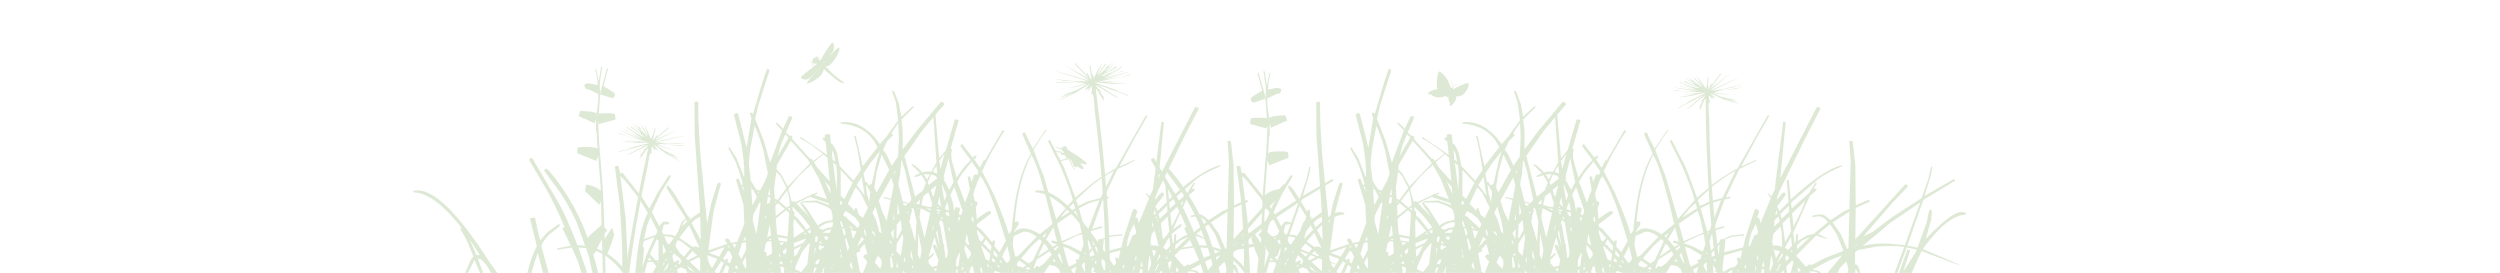 <?xml version="1.0" encoding="UTF-8"?>
<svg id="wild_gras" data-name="wild gras" xmlns="http://www.w3.org/2000/svg" viewBox="0 0 2400 262">
  <path d="M1289.49,206.07l1.21-.98-.24-.87h-1.21c-5.89-3.29-18.19,4.94-36.91,24.67h-.36l5.21-18.51.61-7.15-.61-1.85-1.81.37-.61,1.48-1.81,9.62-9.07,24.92-9.68-2.09,15.36-43.8,30.62-18.5-1.21-1.61-27.83,16.04h-.36l5.81-19.12,1.45-8.02v-.87l-1.21.62-2.66,11.72-6.41,18.14-28.68,18.5-18.75,14.19-8.23,3.7,27.83-32.07,14.89-15.67-1.58-1.85h-1.21l-47.8,52.68.37-30.22,13.31-5.8.24-.99-1.45-.86-12.1,5.18-.37-38.87-2.42-21.22-.24-1.6-1.82-.25-1.57.87.36,1.24,1.21,17.64-1.21,45.65-4.84,2.09-13.31,8.64c-3.95-3.54-6.89-5.39-8.83-5.55l-7.5.99-.97.24v1.24l.97.37c5.4-1.97,10.04-.45,13.92,4.56l-13.67,11.47-6.66,1.48-8.71,5.31.24-5.55.36-.62-1.21-.61-.97.87-.61,7.4-.85.99-1.21-10.49,15.97-35.53,6.41-5.18-.37-1.23-2.42-.38,2.78-4.56v-.98h-1.21l-5.81,9.62-16.94,15.05-.61-5.55,26.38-22.83c3.47-2.96,10.81-6.95,22.02-11.97l.97-.37-.36-.86-.85.24c-11.7,2.72-27.83,13.62-48.4,32.7l-1.81-17.89-.36-.86h-1.81l1.81,21.22-8.71,8.64-2.18-4.57,8.23-10.86c-.56-4.44-3.31-2.88-8.23,4.69v-2.47l2.18-5.92,25.65-52.44,13.67-26.52-.37-1.23-3.02-.61-35.09,68.47,5.2-53.92-2.42-.37-8.23,65.39-3.03,6.17c-5-4.69-5.2-4.07-.6,1.86l-9.92,24.05-1.21-5.17-2.18-.37,2.18-5.8-1.81-2.22h-2.18l-1.21,2.84-8.11,24.68-2.18,9.25-18.15,4.56,1.21-11.35-.61-.62,6.66-2.84,11.49-1.24.6-.24-.6-.99-12.1,1.23-7.26,3.46-3.27.24-.61,2.47-8.23,8.39-1.45-9,3.27-9.87,10.65-3.08c2.01-2.05-1.21-1.65-9.68,1.23l10.29-28.37,5.68-1.23-.24-1.48-4.24.61,12.95-27.14,16.7-8.02-.97-.62-13.91,6.17,15.49-28.75,10.89-18.75.61-1.61-1.82.37-28.8,50.59c-9.28,5.02-17.34,10.24-24.2,15.67l-14.52,12.34-10.89-29-13.55-26.53-1.81,1.23,11.73,23.81c6.05,14.07,10.09,25.05,12.1,32.94l-15.97,18.26-11.86-41.08-9.92-25.29,8.1-12.96,4.84-6.41-1.81.62-11.74,17.52-5.81-11.72-1.45-3.7h-2.18l-.6,1.61,8.23,18.51c-9.6,15.63-15.78,39.89-18.52,72.79v.25l-.24.37v.62l-2.42,3.33c-2.34-8.72-7.3-21.76-14.88-39.11l-10.89-21.34,7.26-15.06,10.65-18.26,3.63-5.18-1.81-.99-16.94,28.99h-1.21l-3.63,7.16-5.45-8.02,2.06-2.22v-1.23l-1.21-.25-2.42,1.85-9.92-12.71h-.97l-.84,1.86,9.92,13.33-6.05,6.17-7.5,10.49-4.24-14.8c-1.13-5.01-1.25-8.71-.37-11.1l.37-.99-1.57-.62,7.86-27.39-.6-.37-2.06-.61-1.21.61-8.47,29-6.41,7.77-3.63-41.7,8.47-9.87-.24-.87-1.57-1.61h-1.45l-22.99,27.52-13.67,18.14v-18.75l-1.21-9.87,12.1-12.08-1.21-.87-10.89,10.11-2.42-12.58-4.24-11.11-.61-.98h-1.81l3.63,10.48,2.42,17.64-8.71,11.97-.61.62v.37l-.6.62v.25l-.61.61v.37l-7.02,8.02c-11.05-15.3-23.35-22.29-36.91-20.97l-1.21.61.97.87c16.62,1.15,28.19,8.68,34.73,22.58l-14.16,18.14-6.65-29.24-1.58.25,3.03,12.33,3.39,20.36-7.02,10.24-13.31-14.19-2.42-12.09c-2.42-6.24-4.43-9.42-6.05-9.5l-.6-6.54-.24-2.09-2.78-.37-2.05.62v2.83h-.6l-1.82.25.84,1.85,2.18,1.85,1.45,12.7-25.04-17.27-.97,1.23c5.25,2.39,12.51,7.32,21.78,14.8l-9.07,7.03-1.21-1.85-2.05-.62-16.94-18.75.24-1.85-.84-1.24h-1.57l-.24.25-3.63-3.33,5.68-12.71.37-2.47-3.02-.61-5.81,12.34c-4.92-5.76-7.21-7.4-6.9-4.94l6.05,6.54-11.5,30.84-6.05-20.97-8.23-20.97,3.02-13.33,10.65-32.94-.37-1.23-.84-.38h-1.21l-4.24,12.1-9.07,30.84-.97-.61-.61-.62-1.45.25.24,1.24,1.21,4.07-4.48,27.39h-.36l-2.42-9.88-5.45-21.58-1.81-1.24-2.42,1.61,7.02,27.14c2.18,12.67,3.19,22.13,3.02,28.38v3.7l-.36.25h-.24l-6.66-17.27-6.41-10.12-1.21-.98-.25,1.6,6.66,12.34c4.92,12.99,7.22,20.48,6.9,22.45h-1.45l-2.18-5.55-1.45-.61-1.21,1.6,7.26,24.06v.61l.6,16.28.24.37-6.9,17.89-6.05,1.23-1.82-3.46-2.42-1.23-1.57,1.85,2.42,3.7-18.39,6.17,5.08-37.63,6.66-24.92.36-1.24-.97-.98-1.21-.25-1.21,1.23-6.05,19.13-3.63,18.13h-.24l-6.41-66c-1.77-26.65-2.38-42.77-1.81-48.36l-.61-1.85-3.27.24.24,32.08,5.21,73.78-9.68,6.78-.97-1.23,1.57-.99-.97-.24-1.21.24-8.11-13.57c-9.12-15.55-13.35-20.16-12.71-13.82l18.15,28.62-3.99,4.07-3.03,8.27-3.02,4.93-3.02-1.23-8.47-.62-1.21-2.71,1.81-6.54,3.39-.24,1.81-.38-.36-1.85h-1.21l-1.81-.62-3.03.62-3.02,4.07-7.26-13.57,8.23-17.64,9.68-16.04.24-1.85-2.06.37-10.29,16.04-8.23,15.67-6.9-10.73-18.51-23.19-.85-.62-1.82.99-1.21-6.17-.36-1.23h-2.42l-1.21.87.36.99,4.48,34.17c2.01,28.7,2.82,48.98,2.42,60.82-8.47-10.12-18.56-16.49-30.25-19.13-8.55-27.63-22.14-52.31-40.78-74.02l-1.57-.99-1.45.37-.97,1.48,15.49,20.97c5.89,8.8,11.21,18.46,15.97,28.99l7.87,21.96-7.26-.37c-6.94-17.93-12.87-31.29-17.79-40.1l-25.41-43.18-.6-.62-2.18.99-.24,1.48,14.76,25.05c5.73,9.63,12.1,22.58,19.12,38.86l-2.18,1.24,8.23,16.9-12.7,2.22-.97,1.23,1.21.25,13.31-2.1,6.41,14.8v.25l.24.61,6.05,19.74-17.79.62-13.07,2.47h-.24l-10.89-40.09c1.69-4.03,4.4-7.82,8.11-11.35l9.44-7.41.24-2.22-1.81.62-9.93,7.16-7.02,8.02-1.21-4.32-3.87-17.64-4.84.62,6.65,26.89c-7.02,12.42-12.59,35.74-16.7,69.96l-3.03-8.64-2.06-3.33c-6.05-14.88-10.49-24.35-13.31-28.38l-10.65-14.8c-30.65-48.03-54.45-70.78-71.39-68.22h-1.21l-.24.98,1.21.87c12.34.33,27.35,11.56,45.01,33.68l-.85.62.24,1.48,5.44,9.62,6.66,16.04-2.66,3.33-6.41,15.18v1.23l1.21.25.61-.86,8.23-15.8c13.96,30.93,26.54,72.38,37.75,124.37l4.6-.99v-1.24l1.81-19.99h.24l1.81,21.59c7.34,3.78,9.28-.45,5.81-12.71l-1.81-24.92-3.63-15.79c1.29-29.37,6.01-55.07,14.16-77.11l9.08,34.55-1.21.37-.61,1.48.97.37,1.45-.37,21.54,94.38h1.82l2.42-.61h.24l.97-.25h.24l2.78,1.24,12.95-28.38,8.83-13.94,1.21,4.08-13.07,35.16-.24,1.48,3.87,1.23h.36l5.69-17.89,4.84-11.72h.6v.37l.36.61v1.48l.24.37.97,7.64.24.99,1.81,17.52-.24.61h1.45l2.78.62,2.42-.25h3.87l4.6-35.16,2.06-8.02,6.66-17.03-2.06,59.22.24.37,1.21.87h2.42l-.24-.87.24-.37.61-3.33,2.78-9.01,1.82,12.34.24.37.36.25,4.48.37,2.78-.37,1.82-5.18,1.21,5.18,3.63-.61-2.78-12.95.6-1.48,6.41,15.67,3.63-.87,4.48.62,4.23-16.66,1.82,6.17-.6,9.5c4.36,2.38,6.49,1.28,6.41-3.33l4.23-11.48h.6l.24,14.81,1.21.99,1.82-.37,2.78-.25,2.05.25h.97l.24.62,3.63-.62h.61l3.02,1.61,2.78-.37.61-.25,3.63-.61h.85l.36-.37,1.45-.25,2.42-.37h.36l2.66,1.6,4.6-.37,3.87.37,2.18-.99,1.21-.87-.6-2.46v-1.24l-.37-.37v-.24l.61-13.95,3.99,19.13h3.87l.97-.25h.24l2.18.62,2.42-.62,1.45.25,2.18.62h9.08l3.87-.25h.6l3.03.25,1.57-.87.24-.62v-1.85l4-28.38,2.66,7.65.36,2.47-1.21,9.01-.36.25v.99l-.24.25-4,8.64.97,1.24,5.08,1.6.97-.61h1.81l2.66.25,1.57.37v-.99h.61l4.47.37,3.39-.37.84-1.85.97,2.22,2.66-.37h1.57l.85.37h2.42l4.24.86.36-.86.24-1.85h.36l.61,1.23.85.87,1.21-.62.97-.25,1.45.25.97.37,1.21-.37,5.45-.25.6-.62,1.21,1.24.84-.37,2.42-.25h3.63v-1.23l.36-30.84,3.63-4.94.61,2.72v11.1l-.36,8.39v.25l-.84,14.19,1.81.61,6.9,1.23.6-.86,2.79-.62,1.45-16.04,4-13.57,1.21,11.35-.36,7.4-1.45,7.78-.97,2.71,3.39.61h.24l6.05.37,5.81.61,1.21-1.23.6-.37,4.24.99,4.23-.37,3.03.99,1.81-.61,2.66-9.63,2.42,7.16v.86l.36.62v.37l2.42.62h1.45l1.57-1.24,1.21,1.24,2.42-.37h1.82l1.81-.25,3.63-14.56.24,9.63-1.21,3.7,2.42,1.48,1.21.37.97.61,3.87-.61h.36l2.06.25h3.63v-.87h.61l.97.62,2.42-.37,5.08.37,2.78.61,2.42-.99,1.81.37h.61l3.27.61,1.21-.61h2.78l.61-.37v-.25l3.27.25.97-.87h.61l.85.25.97.61h1.45l1.82-.61,1.21-.25h.36v.25l4.24.61h2.05l3.03.37,2.78-.37h1.21l.6-.61.85.99,4-.37,1.81.37h1.82l.61-1.24,3.63-9.87.84,10.12v.99l3.63.25,2.42.61.37-.86h1.21l1.45.25,3.39-.25h.85l1.21.61,2.42-.61.6-1.61-.84-4.56,3.27-22.58,5.44-11.97h.37v1.48l.24.37v.62l-.84,2.09-3.99,35.16h4.23l2.78-23.07,2.42,23.44,3.63-.37v-.87l-4.84-39.23,7.5,8.02c1.29,6.58,2.02,17.27,2.18,32.08l1.82.61,5.44-.61.85-.62-.24-3.33-1.57-14.8,2.78,3.08,8.71,15.67.36.99.6.25,2.42.37,2.06-.99h1.21l2.42-.25,3.39-12.71h.61l1.45,12.34v.37l3.63.62,3.99.61.61-.61,2.42-.37,3.63-12.34h.6l-.36,11.72,1.21.61h4.84l1.82-.87.61.25.97.99h2.66l.36.25,1.82-.62,3.02.37,1.82.61,1.21-.37,2.42.37,1.21-.99,1.21.62.85-.62,3.39-.61h.85l3.39.37,2.42-12.95,3.03,13.2h.85l3.39.99.85.25h1.82l.6-.86.36-.37h3.27l1.58-.25-.36-.99.6-.25h.61l.61.87.36.99,2.66.25,1.21.61.61-.61v-.25l3.99.86.84-.86h.61l3.63.61,1.58-.99.24-.25h5.44v-23.81l1.21-4.56,3.99-9.25,9.92-16.66,1.21,21.59-.24,32.33.61.61,3.63-.61-1.21-54.91h.24l2.78,12.34,6.65,43.18,2.42.62,1.21-.87h1.21l1.21.62,1.45-.62.36-.37v-1.48l.24-.37,13.31-65.64c1.53,1.16,4.07,9.79,7.62,25.91l6.05,42.57,4.84.61,3.27-1.23v-3.46l4.6-49.35h.24l2.18,5.93.24.86h.36v.37l2.42,44.04.24.37v.61l-.24.62h.85l2.42.62,2.79.25.24-1.48,6.05,1.48.97-.87,2.42.25.24-.87,9.68-46.88c.65-7.57,12.14-35.86,34.48-84.88,49.61,19.17,50.02,18.55,1.21-1.85,15.57-21.46,29.08-32.44,40.54-32.94ZM451.55,231.36h.36l8.71,13.57h-3.27l-5.81-13.57ZM496.68,326.98l-2.42,28.38-16.09-55.89-19.6-51.45,3.63,1.24,4.48,4.94.36.24.6.99v.25l.24.37.36.25,11.74,21.34.97.25v.36l.24.25v.37l.6,1.24.36.24v.62l.24.37v.25l.36.37,6.9,16.9,7.02,26.53v1.6ZM1045.43,281.33l-.61,6.79-1.21-2.22.6-5.56h.85l.36.99ZM1043.25,316.12l.97-.24-.36,2.71-.6-2.47ZM914.98,354.98l-.84-4.32,3.27-7.4.36,3.09-2.42,8.63h-.37ZM678.18,311.19l1.21-6.78h.24l.61,1.23v1.61l.97.24h.24v.37l3.39,8.02,1.21,5.55.24.25v.37l-.24.86.24.37v.25l-1.21,4.07v.24l-.24.38-3.63,9.5-2.18-12.33-.85-10.12v-4.07ZM654.83,282.57h-.24l-.36-3.7,2.42-1.85,3.02-.37,1.21.99-6.05,4.94ZM662.45,279.48l4.84,5.18-1.21,2.46-9.44-3.08,5.81-4.56ZM664.27,278.24l1.45-.98.96,2.84-2.42-1.86ZM656.65,255.42h-.85l.85-.61v.61ZM650.35,283.18h-1.21v-.37h1.21v.37ZM650.59,284.66v1.85l-.85-1.85h.85ZM649.99,279.48l-1.82.86-1.21-2.1,2.18-.36.85.61v.99ZM620.95,344.5l-1.21,4.07-1.45-6.79.85-4.07h.36l1.45,3.7.61,1.61-.61,1.48ZM615.26,297.98l.6-1.23,3.03,7.03,1.21,5.55v14.19l-.97,2.47-3.27-7.4-.6-20.61ZM608.85,288.73v.25l-1.45,2.22-3.99,1.48.36-22.21,2.66,3.45,2.78,6.79.24.24v.37l-.61,7.4ZM584.65,321.06l3.39-2.71-2.78,4.56-.61-1.85ZM586.46,337.71v-.24l-.61-5.93,4.6-10.12,5.45-8.39-2.78,24.67-.24.62v.62l-.36,1.23-2.66,9.62h-.36l-2.66-11.11-.36-.99ZM638.49,250.48l1.21-2.22.61.61-1.21,1.61h-.61ZM643.94,295.52l-1.82-2.22v-1.48l.97-1.61,2.06,3.7-.85,1.23-.36.38ZM642.73,282.81l-1.21-3.7,2.42-.25,1.57,3.95h-2.79ZM638.86,289.35l-3.03-3.7,3.27-.62-.24,4.32ZM620.95,299.22l-2.66-7.16,1.21-.87h3.02l-1.57,8.02ZM635.83,274.18l1.82,3.7-.6,1.6,1.21.25,1.21,2.84-.36.62-4.23.61.97-9.62ZM642.12,276.02l.6.99h-.85l.24-.99ZM639.46,270.23v.25l-.6,3.7-2.78-6.17,1.81-.86,1.57,3.08ZM630.63,276.02l-.24,3.46h-.36l-1.21-1.24,1.57-2.22h.24ZM630.02,284.04v.99l-2.66.62.85-3.7,1.81,2.09ZM619.74,288.36l5.81-8.26-1.81,7.03-3.03,1.24h-.97ZM620.95,270.48l-3.27-3.09.24-2.09,7.02-1.24-3.99,6.42ZM619.74,273.31l-4.24,6.78,1.21-9.26,3.03,2.47ZM626.76,287.74l3.02-.62-.6,1.24h-2.78l.36-.62ZM642.73,269l6.05,6.41v.37l-2.66.62-3.39-7.4ZM646.96,268.62l-2.42-2.09,2.42.86v1.23ZM642.73,263.69l2.79-2.09.6,3.08-3.39-.99ZM643.94,242.71l-.24-1.24.6-.61.61.61-.97,1.24ZM644.54,258.51l.36.25-2.18.98,1.82-1.23ZM640.91,256.9l-3.63,3.46-.24-.62,4.48-7.16.36.37-.97,3.95ZM636.68,254.81l-.24-1.61,1.21-1.23h.6l-1.57,2.84ZM631.84,252.34l-1.21-.98h1.57l-.36.98ZM630.99,263.69h.24l.36,1.23.24.37-.24.61-.36.25-4.24,5.3h-.24l4.23-7.77ZM626.15,262.21l-7.86,1.48,3.27-11.97,5.2-.36,3.27,4.31-3.87,6.54ZM622.16,250.12l.97-3.08,2.42,2.84-3.39.25ZM620.95,243.95l-4.24,12.34,1.57-17.52-.61-1.86-.6-.37.85-4.93,10.28-3.95v.25l-7.26,16.04ZM623.73,327.6l-.61-.37.85-2.1h.61v.25l-.85,2.22ZM627,308.72l-.24.38-1.57,3.08-1.81-6.79,2.42-14.19,3.39.62-1.82,16.28-.36.61ZM633.65,293.91h.36l1.81.99-2.18,2.71v-3.7ZM634.02,289.6l.24-.62,1.57,1.6-1.81-.98ZM643.09,301.69l4.24,4.94-3.63,3.95-.61-8.88ZM644.91,297l-.36-.86h1.21l1.82,3.94-2.66-3.08ZM646.96,291.45l-1.81-3.95,1.21-.99,1.57,3.7-.97,1.23ZM648.54,292.68l.24,2.22-.85-1.24.6-.98ZM648.54,256.29l-.6-1.23.85-.25,1.21.61-1.45.87ZM650.96,253.2l.6-.86.6-1.6-.97-.87-1.21.25-3.03,1.85-1.45-5.55,1.21-3.33,6.29,5.18.36.61.85,1.86-1.81,3.08-1.45-.62ZM679.03,244.93l9.68,3.7-5.08,8.64-2.18-2.84-2.06-6.17-.36-3.33ZM699,240.62l1.81,1.48,1.82,3.7.36.37-2.18,6.78-2.42-1.6.61-2.47-.85-.24-.97-.37h-.24l-.61,1.61-2.18-1.61,4.84-7.65ZM712.3,233.21l3.63-.62.37,6.79-4.6,9.5-2.66-4.93,3.26-10.73ZM721.14,178.93l.85,1.24h-.85v-1.24ZM722.95,182.02l3.63,7.03-4.24,8.02-1.21-15.42,1.81.37ZM741.71,167.21l.24-.37-.24,1.85v-1.48ZM745.34,164.99l3.63,3.7,6.05,11.72-8.47,11.47-2.79-1.24-.61-10.48,2.18-15.18ZM778.61,189.41l17.18,5.8v.37l.36,1.23-12.1-4.32-13.07.61h-.85v.87h-1.21l-.61,1.61,8.47,12.58-12.1-12.95,13.31-6.41.61.61ZM819.75,182.63l1.45-2.22.37-.62,4.84,5.92,6.05,12.33.24.25.36.61v.99l-4.6,9.25-3.87-2.84-2.18-6.41-.84-.37-1.21,1.23.24,1.85-6.65-7.03,5.81-12.34v-.61ZM855.69,170.54l2.18,7.4-2.42,12.7-7.26-1.6.24,1.24,6.65,1.6-3.87,20.36-4.6-9.87-3.02-9.87,12.1-21.96ZM868.76,163.51l6.29,28.38-2.66,3.08-5.81-1.61-4.24-16.9,1.82-9,.97-12.34.61-1.24,3.02,9.63ZM899.86,166.59l-4.47-1.61,3.63-5.8.85,7.4ZM997.87,229.51l2.42,2.1-8.71,18.5-4.24,2.84-7.02-4.94,9.68-11.47,7.86-7.03ZM1017.6,288.12l-1.21-1.24,1.21-.37v1.61ZM1011.79,287.13l-1.45.99-.61-2.22,1.21-.25.85,1.48ZM1014.21,320.44l-.85.99-11.49-24.06-2.78-4.07-1.45-2.47,9.08-3.95.85,2.72.36,1.6,4.84,18.76,1.21,9.25.24.37v.86ZM1007.55,241.23l2.18,3.08-7.02,8.27-5.08,3.7-2.42-1.23-2.18,2.84-.84-.62,3.03-8.02,12.34-8.02ZM996.42,246.17l5.69-12.34,2.42,2.1,1.81,3.45-9.92,6.79ZM1035.38,309.96v-1.48l.36,1.48h-.36ZM1031.15,264.06l-3.02-5.3,5.44-2.72-2.42,8.02ZM1033.32,273.56l2.06,4.07v1.23h-1.82l-.84-4.32.6-.99ZM1033.93,269.24l1.21-2.1.24,4.32-1.45-2.22ZM1034.78,281.33l-.24-.37h.24v.37ZM1036.59,245.18l-1.21,3.7-2.42.38-.61.61.97,1.48.24.98-7.26,3.7-.85-1.85-4.84-17.28,4.84,1.48,11.13,6.54v.25ZM1013,265.29h.36l-3.39,3.33-9.31-3.95,6.65-10.24,5.69.99,3.63,3.08,1.21,3.33-1.81,1.6-2.05-.61-1.82.24-.37.99,1.21,1.24ZM994.24,264.06l.6.62-.6,1.23-1.21-.99,1.21-.87ZM996.66,272.32l5.21,4.32-8.23,9.26-2.42-2.72,5.44-10.86ZM1003.92,280.34l1.81,4.08v.25l-7.87,3.08,6.05-7.4ZM1003.92,273.31l-2.06-4.69-2.18-2.09.36-.99,8.71,4.32-4.24,4.07-.6-.61ZM1012.15,248.64l1.21,2.72-3.02-.62,1.81-2.1ZM1020.26,252.96l-.84-.37-4-7.65,1.82-2.22,3.03,10.24ZM1015.78,235.93l.24,1.23-3.02,3.45-1.45-1.85,4.24-2.84ZM991.21,259.99v.37l-.6-.37h.6ZM989.77,255.05l-.61-.62.85-.62-.24,1.24ZM988.19,259.12l-3.63-1.23,2.42-1.61,1.57,1.23-.36,1.6ZM987.58,260.98l-.24.62-3.39-1.86,3.63,1.24ZM987.95,269.86l2.42-2.47,2.06,1.23-5.08,9.62-1.57-1.23,2.18-7.16ZM1017.84,284.42l-2.42.87-.84-.62,3.27-.87v.62ZM1020.01,285.28l2.66-.62-2.06,5.55-.61-4.93ZM1020.86,300.45l1.81,3.08-1.45,6.17-.36-9.25ZM1022.44,294.9l1.81-4.69v5.93l-.61.24-1.21-1.48ZM1023.64,282.81l-3.63.61v-.61l3.63-.25v.25ZM1019.65,280.96l-2.05-4.56-3.03-.38-1.82,1.24,3.63.37,1.21,2.47-.37,1.48-4.48.99-5.44-5.92,5.08-4.94,6.05,2.47.36-.86-.97-.62-4.24-2.22,4-3.34,3.02,1.86v.24l2.66,7.4v1.24l.36.61.24,1.85-4.24.62ZM1028.49,313.41l.84,1.85.36.25v.37l-1.21,2.47v-4.94ZM1038.41,285.9l.61-1.48h.36l1.45,3.08-2.42-1.6ZM1043,297.37l.24-3.7,1.21.62.61,1.48v1.24l-2.06.36ZM1045.06,299.22l-.24,1.85h-.36l-.85-1.85h1.45ZM1040.83,280.96l-.61-.62h.97l-.36.62ZM1039.37,278.49l-.36-.25.61-8.63-.61-4.69,2.78,6.54-.61,7.03h-1.82ZM1041.19,243.7l.24-1.61h.36l.24,2.22-.84-.61ZM1041.43,251.97l.36,9.87-3.39-6.78,1.57-2.47,1.45-.61ZM1039.98,248.64v-.99l.6.37-.6.62ZM1040.22,234.69l-2.42,6.78-10.28-5.18-7.87-2.84v-.24l13.92-6.78,5.2-1.61,1.45,9.63v.24ZM1019.65,231.36h-.24l-4.6-16.65,17.91-12.34,2.66,7.4,3.02,13.58-18.76,8.02ZM1010.58,233.21l3.99,1.48-3.99,2.22-6.29-7.16,6.9-11.35,3.63,13.57-3.87-.99-1.81.37v1.48l1.45.37ZM1002.47,227.91l-1.58-1.24,4.24-3.33-2.66,4.56ZM985.17,254.81l-3.03,2.09-5.68-1.48-.37-2.47,2.42-2.84,6.66,4.69ZM978.51,260.36l-.85.24v-.61h.24l.61.37ZM965.81,299.47l-3.27-9.25h.24l4,4.07-.36,3.7-.61,1.48ZM932.29,339.32l-1.21-3.08-.61-3.45,4.84-10.73.85,6.17v.61l-.24.25-3.63,10.24ZM895.38,273.56l-.37-.24.97-.62v.86h-.61ZM857.5,299.84l-1.45.24-.61-.61,2.05-3.7h.37v3.08l-.37.99ZM837.9,332.78v1.23l-.6,2.84-.97-1.23,1.21-2.84h.36ZM810.68,319.83l-.97,3.08-.61-2.47,1.21-.61h.36ZM792.53,294.29l1.45-1.23-.85,2.09-.6-.86ZM731.43,295.15h.6v.38l4.84,10.73v1.6l-2.42-3.08-3.02-7.16v-2.47ZM702.63,288.36l-1.82-3.95,2.18.61.61,2.09-.61,1.24h-.36ZM669.96,279.48l-.6-1.85v-.99h2.18l-.37,2.22-1.21.62ZM692.34,277.26l-.6.62-3.03-.25v-1.85l3.63,1.48ZM689.32,272.94l.36-.61.61.99-.97-.38ZM716.54,254.81l-.61,3.33-3.26-5.8,3.26-6.17.61,8.64ZM715.7,309.71l.84,2.1-1.45-.25.61-1.85ZM715.93,299.84v-.37h.61v.37h-.61ZM710.85,266.53l-1.57.25-.85-.62.24-1.48,2.18,1.85ZM707.83,258.51l-2.18-1.61.97-2.47,1.82,2.47-.61,1.61ZM703.23,280.96l-2.06-1.85.61-5.8,3.26-2.22-1.81,9.87ZM691.74,280.96l2.78.99-.6,1.23-2.18-2.22ZM695.97,274.18l-.6.61-1.45-2.47,3.02-3.33-.97,5.18ZM699,288.98v.62l-.24-.62h.24ZM702.99,269.61l.61-3.08,2.06.61-.24,1.48-2.42.99ZM704.2,264.3l.61-3.33,2.06,1.23-.85,2.71-1.81-.62ZM697.79,265.29l-.24.25-4.6,5.3-1.82-2.22,6.05-14.43,2.78,2.46-2.18,8.64ZM689.92,303.54v.25h-.24l-.97-3.7,1.21,3.46ZM686.66,267.39l1.2,1.23-.6,1.61-.6-2.84ZM687.5,287.74h-.24l-.6-.86.6-.37.24,1.23ZM685.44,283.8l.61-.99.24.61-.84.37ZM681.21,269.61v-.37l.61-.86.85,2.71-1.45-1.48ZM678.18,293.67v-6.78l1.45-.37.61,3.09-1.45,4.07h-.61ZM681.45,297.62l.97,4.94-1.82-2.1.85-2.84ZM696.58,304.15l-.24-1.6,1.45-7.03,1.57,1.23-2.78,7.4ZM706.26,277.88l1.57-8.64h1.21l2.66,1.6-.24,2.1-4.84,8.39-.36-3.45ZM714.48,333.77h.24l-.6.86.36-.86ZM716.9,314.27v.62h-.36l-.61-.86.97.24ZM724.17,237.16h.24l-.24.61v-.61ZM840.57,198.67l3.63,12.59,2.18,12.71-2.18-1.23-3.27-11.72-3.39-6.78,2.78-5.55h.24ZM854.85,230.38l1.45,4.69-2.06-2.84.61-1.85ZM787.93,264.92l3.02-8.27h.61l-1.81,8.89h-.24l-1.57-.62ZM786.48,284.04l-.36,1.86-.24.36v.62l-.36.24-.85.62,1.45-3.7h.36ZM762.52,246.41l-.24-6.78,6.9-3.7-3.63,7.15-.24.25v.37l-.37.25v.37l-2.42,2.1ZM775.22,222.11l3.03-1.85v3.33l-1.45.37-1.58-1.85ZM825.2,239.38l4.84-5.31,2.66,10.49-1.45-.62-1.81.99-.6,1.85,3.87,4.57-4.48,11.1-2.78-1.48-3.27-17.89.6-.61,2.66-1,.61-.61v-1.23l-.84-.25ZM829.68,283.43l1.81-1.85v2.84l-.85.61-.97-1.61ZM830.04,277.88l1.21,1.23-1.81,2.22h-.36l.97-3.45ZM829.07,281.58l-.24.37-.37-.37h.61ZM832.7,273.56l-1.21-.24,1.21-2.84v3.08ZM787.09,240l-1.21-1.6.61-3.33,4.84,1.84-.37.87h-.84l-3.02,2.22ZM806.45,239.01l.24-.24.61,3.33-.85-.62v-2.47ZM807.05,246.79l.24-4.31.97,4.93-1.21-.62ZM799.19,252.96l.84.62v.24h-1.21l.37-.86ZM793.74,230.75l-1.57-1.23-1.21-2.47,4.24.24-1.45,3.46ZM798.22,257.27h1.21l-1.21.87v-.87ZM796.4,223.59l-6.9-.25,4.84-2.47,3.63-.61-1.57,3.33ZM787.32,231.36l2.18,2.71h-.36l-2.42-.86.37-1.85h.24ZM799.43,261.59l-.24,2.46-.97-.62,1.21-1.84ZM813.71,241.23l-2.42-11.48,1.21-1.23,2.66,9-1.45,3.7ZM810.68,219.65l1.21,4.56-1.57,2.46-1.82-7.4h2.18v.38ZM799.79,214.71l-.97,3.33-5.69.99-3.99,1.85v-.99l-2.42-.24-.24-.99c1.86-2.05,4.76-3.7,8.71-4.94l4-.61.6,1.61ZM783.09,227.05h1.58l.6.61-.97,4.56-1.82-.25.36-4.69.24-.24ZM783.09,238.4l-1.45,6.54.61-7.16.84.62ZM781.88,245.8l-.6.61.36-.86.24.25ZM773.17,266.77l-.97,5.55-7.26,1.61.37-.61,6.29-8.02,1.58,1.48ZM763.73,261.22l3.99,1.85-3.02,3.7h-.37l-.6-5.55ZM779.83,266.77v.37l-.37-.37h.37ZM780.43,264.06l1.45-7.16h2.18l-3.03,7.16h-.6ZM762.52,227.91l-.24.37h-.36l-.24-15.18.6-3.08,9.92,11.72-9.68,6.17ZM773.17,223.35l.61.87v.37l-3.03.25,2.42-1.48ZM774.02,228.9l-3.03,4.32-8.71,3.95-.36-3.71,12.1-4.56ZM763.73,256.04l6.41-14.56,6.29-7.64.97-.38-2.42,20.36-5.81,7.4-5.69-2.71.24-2.47ZM764.94,276.64l5.81-1.23-1.57,4.69v6.78l-1.81,8.88-2.42-19.12ZM770.99,310.33h.6l-.24.61-.36.25v-.86ZM784.06,275.41h.6l-.97,1.61.37-1.61ZM782.85,253.57v-1.61l1.81-2.47,2.42-.62-1.82,4.69h-2.42ZM796.16,270.23l.6-1.85.85.62-.6,1.23h-.85ZM815.76,254.81l1.58-3.45,1.45,7.15-1.21-.61-1.81-3.08ZM835.49,291.2l-.37.87-.6-1.24.97.37ZM847.83,236.91h-.24l-.37-.61.61-.37v.98ZM837.9,239.38h.24l.6.61-.6.25-.24-.86ZM839.36,258.14v.37l-.61-.37h.61ZM841.53,263.07l1.82,1.23-2.18,3.7-.85-4.56,1.2-.37ZM842.75,272.7l1.21-2.22-.37,2.46-.84-.24ZM846.38,254.43l-1.21,3.7-5.44-6.17,3.02-6.42h.24l2.78,3.33v.38l.24.24.36,2.22v2.72ZM840.33,226.67l-1.82-1.85-1.57-2.1.36-.99h.24l2.42,2.47.37,2.46ZM837.9,231.61l.84,1.6-1.45-1.23.6-.37ZM856.06,283.18l1.45,2.1v1.23h-.24l-1.57-.86.36-2.47ZM857.27,256.9h-1.82l-.36-.25-.61-8.64.97-1.85.24.61,1.57,6.79v3.33ZM834.27,195.83l-.36-.86h.6l-.24.86ZM830.28,220.51l1.58,6.17-1.58-1.48-.84-3.08.24-1.61h.6ZM827.01,227.29l2.42,2.47-6.66,7.16,4.24-9.62ZM819.15,228.9h-.36l-2.06-8.02,4.47.87.97.61-3.03,6.54ZM816.13,219.03l-.61-2.47,3.63,3.33-3.02-.86ZM806.69,213.1l.36-.87.24-.61,2.42,6.17h-1.81l-1.21-3.7v-.99ZM797.98,201.76l.85,3.7.37.61v5.18l-6.06.99c-4.67,1.73-7.3,3.25-7.86,4.57l-10.89-16.9-4.23-4.94v-.62h12.94c8.79,2.8,13.75,5.26,14.89,7.41ZM774.38,220.51l-8.23-10.49-3.63-3.09v-3.95l-1.45-.37-.37-4.32,9.44,9.63,7.86,10.12-3.63,2.47ZM741.1,252.34l-2.18,1.48h-.24l2.42-2.46v.98ZM740.5,230.38h-2.42l2.06-1.48.36,1.48ZM738.69,216.56l.6.61.85,8.64-3.63,1.85,2.18-11.11ZM735.66,242.1l-1.81-.24.24-3.08v-.37l.37-.87.61-3.46,1.81-2.46h3.63l.61,11.47-4.84,3.33-.61-4.32ZM737.11,255.42v.25l-.24-.25h.24ZM738.32,258.51h1.21l-1.21,1.23v-1.23ZM741.1,261.22h.24v5.31l-1.81-3.7,1.57-1.61ZM746.79,227.66l9.07,1.48-.24,2.47-.36.37-7.51-.99-.97-3.33ZM753.21,232.84l-3.63,2.84-.97-3.09,4.6.25ZM759.5,249.26l.36,2.71h-.97l.6-2.71ZM761.07,270.23l.24,1.85-.61.25h-.24l.61-2.1ZM758.65,202.37l-2.18-1.85,1.82-1.24.36,3.08ZM757.44,204.22l.24.25-1.45,22.58-10.28-1.86-1.21-15.17,9.93-8.26,2.78,2.47ZM731.43,265.29l3.02-2.47.61,1.48v.37l-.37.62-3.26,3.33v-3.33ZM741.1,280.96l.85,1.85h-.85v-1.85ZM739.29,298.6h-.36l-4.24-7.77,3.39-2.09,1.21,9.87ZM758.89,260.36l-.24,1.24-.36-1.24h.61ZM762.28,301.93l-5.21,8.64-.84-3.7,1.45-10.73,4.24,1.84v.25l.36,3.7ZM756.47,326.98v.25h-.6v-1.48h.36l.24,1.23ZM758.04,312.79l4.48-7.41.97,3.95-.61,2.47-1.81.99-.61,1.23.84.24h.61l-2.06,4.69-1.82-6.17ZM785.87,270.84l.84-2.84,1.21.38-.85,2.46h-1.21ZM809.47,310.33l1.21,2.47-1.21.61v-3.08ZM812.5,298.85h-1.21l-2.42-7.03-.61-11.1,2.06-1.61,1.81,5.3.36,14.43ZM835.73,302.31l-1.45-.62-1.81-4.07.6-1.85,3.27,6.17-.61.37ZM839.36,289.35l.97.61h-.37l-.84-.61h.24ZM841.78,294.29v3.08l-.85,5.56-.97-1.85-.24-7.77,2.05.99ZM854.24,312.79l2.42,4.56h-.36l-2.66-2.71.61-1.85ZM855.69,245.18l.97-2.1.84.62.37,1.48h-2.18ZM855.09,223.96l3.02-4.07-.24,9.63-2.78-5.55ZM857.27,211.25l1.21-6.17v5.55l-1.21.62ZM908.09,203.24l3.03.99.24,3.7-3.27-1.86v-2.83ZM924.67,253.57l-.85.24.24-1.48.61,1.24ZM930.72,259.99l1.57-4.32,1.82.37,2.05,13.57-.85.87-3.39-.62-.6-3.7v-1.48l-.24-1.61-.36-3.08ZM930.47,252.34l1.45-1.85-.6,1.48-.85.37ZM960.12,256.9l-2.78-1.23.97-1.48,1.82,2.71ZM967.98,269v.86l-4.6,4.93-.61-.61,4-6.42,1.21,1.24ZM972.46,260.6l-.85-.24.24-1.85h.36l.24,2.09ZM975.49,276.4l.36,2.71-1.82-3.09h1.21l.24.38ZM963.14,279.73l3.87,6.78-.24,3.7-6.41-5.18-1.21-2.22,4-3.08ZM967.98,276.02l-.6,5.31-2.18-3.09,2.78-2.22ZM957.09,277.26h-.36l-5.08-10.12.85-1.23,6.65,7.65-2.05,3.7ZM951.89,309.09h-.24v-.99l.24.99ZM930.72,320.2l2.42-8.39h.37l1.45,3.7v.37l-3.63,5.8-.61-1.48ZM876.63,250.12l-2.42-3.7v-5.8h.24l1.21,4.32v.25l.97,4.94ZM881.1,199.91h.97l-.6,1.23-.37-1.23ZM879.04,259.99v.37l-1.57.24,1.21-.61h.36ZM875.41,256.9l.24-2.09,1.57,2.09h-1.82ZM870.58,275.41v.61h-.36l.36-.61ZM869.97,266.77l-.61-.62.84-.25-.24.87ZM866.95,260.98l.24-1.24,1.81,2.72-1.81.98-.24-2.46ZM868.4,246.17l.6,5.8-1.45-2.1.85-3.7ZM860.9,251.97l1.45,4.69h-1.81l.36-4.69ZM876.87,265.91l1.58-1.61h.84v2.47l-1.81.61-.61-1.48ZM883.28,248.64h-.36l-1.81-4.69.37-19.37h.24l3.02,15.42-1.45,8.64ZM882.67,208.79l1.21-8.88,9.07,4.56v.37l-5.44,23.44-4.84-19.49ZM922.85,272.08l-.84,2.1h-1.21l.24-1.48,1.58-.62h.24ZM912.93,272.7l.24.24v.62h-.6l.36-.86ZM918.37,264.92h.24v.37h-.24v-.37ZM918.61,264.06l-.61-.37-.24-4.57,1.81-.61-.97,5.55ZM917.77,256.04l.24-6.78,3.03-6.54.6.37-1.45,12.34-2.42.62ZM921.64,269.24h-.24l.84-2.47h.37l.24.37v1.24l-1.21.86ZM922.61,282.19v4.32l-.97-1.48.97-2.84ZM922.61,288.73v.25l-.37-.25h.37ZM923.21,259.99v-3.08l2.05-.25-2.05,3.33ZM911.35,222.73l-1.21-4.94,1.82,1.86-.61,3.08ZM909.54,209.41v-.25l.97.25h-.97ZM909.9,241.23v.24l-.36,3.46-.24.87v.37l-.97,1.48h-.61l-1.45-11.11.61-1.48-1.21-.62-3.02-17.28-1.21-2.84,1.21-3.33,2.66,2.47,4.6,27.76ZM901.43,205.46l-1.57-.62-.24-1.23h.24l1.81.62-.24,1.23ZM900.46,206.69v.24l-.61-.24h.61ZM899.62,220.88l2.66,15.67-3.63-12.95.97-2.72ZM895.99,216.81l.61.61-1.82,5.3,1.21-5.92ZM897.2,227.29l3.27,12.95c-1.53-5.17-3.22-6.62-5.08-4.31l5.44,13.57-.97,5.55-5.08,1.23-3.02-3.33-.61-3.08,5.45-5.56.24-1.23-1.45.25-3.63,3.08h-.37l5.81-19.12ZM896.23,258.14l3.02-.62-.6,2.84-.24.24-2.18-2.46ZM927.09,260.98l-.84,2.09-.61-1.48.61-1.24.84.62ZM928.29,268v.38l.36.62v.61h-2.18l.97-1.85h.6l.24.24ZM934.11,274.18l.6-.62,1.81-1.48,1.21,10.11-2.42,4.69-3.02-15.18h2.06l-.61,1.61.37.86ZM932.89,294.29l-.97.62.36-4.32.61,3.7ZM937.74,303.79l2.05-2.1.36,2.72-2.42-.62ZM937.98,299.22l1.21-3.08.36,2.09-1.57.99ZM925.87,272.32l.37-1.48,2.05.25-.84,24.05-1.21-1.48-.37-21.34ZM937.98,307.49h.97l-.6.99-.36-.99ZM942.21,256.9l1.21,4.69-1.21.24-.61-.62-.61-4.32h1.21ZM940.39,255.05l.37-.62.84.99-1.21-.37ZM943.18,263.69v.37h-.6l.6-.37ZM945,271.46l-.61-1.85.61-.37h.24l.36,1.85-.6.37ZM954.07,279.11h.24l.36.37-.61-.37ZM949.23,256.29h-.97l-.61-2.71,1.58.62v2.09ZM949.83,250.48l-3.63-1.61-3.99-11.97.36-.98,8.11,8.02-.85,6.54ZM934.11,254.81h-.37v-.37l.37.37ZM933.13,248.88l-.85.38.61-.99.24.61ZM920.18,213.1v-4.94l1.82.99-1.82,3.95ZM910.75,211.87h.61v.99l-.61-.99ZM905.06,210.63l-2.18-1.48.61-.62h.97l.61,2.09ZM902.28,202.99l-3.63-1.23.36-.62,3.02.25.61.62-.36.98ZM899.25,199.53l.61-1.23.97,1.23h-1.58ZM896.23,188.8l-.84-.62-1.82-5.92,5.44-4.32-2.78,10.86ZM893.57,202l-4.24-1.86h2.05l2.43.62-.24,1.24ZM884.49,198.3l-.61-.25h.24l1.21.25h-.85ZM876.87,199.91l3.03,12.33-1.21,19.74-5.69-19.49,1.21-3.7-.6-.62,2.05-6.41-.85-1.61.24-.24h1.81ZM871.78,205.09l-.97-.87,1.57-1.61-.61,2.47ZM869.37,197.69l-2.18-1.24-.24-1.85,4.48.99-2.06,2.1ZM867.19,229.14l-.24,1.23-2.18,15.18-4.24-4.32.36-7.16,5.45-9.25h.24l.61,4.32ZM865.74,220.51l-4.24,8.02-.97.37.36-13.33,3.87-4.32.97,9.01v.25ZM861.5,206.32l.24-11.1,1.82,9.25-2.06,1.85ZM860.9,261.84l3.02,3.08v.37l-.36.25-2.66,1.23-.36-4.94h.36ZM862.11,306.62l.24,1.23h-.24v-1.23ZM862.11,309.96v.37l-.61-.37h.61ZM865.13,324.76v.62l-.36-.62h.36ZM862.35,272.32v-.25l-.84-.99-.36-.87,2.42-1.23-.61,3.33h-.61ZM866.58,284.66h.36l4.84,7.77v.86l-.97,1.85-4.24-10.48ZM894.17,264.68l.85.62-.6,1.23-.6-.37.36-1.48ZM908.69,312.17h.6v.87l-.36.61v.61l-.24-2.09ZM911.11,301.32l.6.37-1.58,6.17.97-6.54ZM940.76,311.19l.61,4.32-.37.37-.61.86-1.45-3.08,1.82-2.47ZM946.2,279.48l.24-.37v.37h-.24ZM948.86,318.96l.36,1.85-.97-1.6.61-.25ZM950.08,330.68l-.61-6.78,1.57,4.93-.97,1.85ZM956.49,292.07l1.45-4.56,3.99,9.25,1.81,7.4-3.99,6.42-3.26-18.5ZM960.12,319.58l.85.25-.85.98-.37-.37.37-.86ZM960.72,325.99l2.66-3.7h.36l-.36,8.02-.24.99v.25l-.37.37-2.05,4.32v-10.24ZM962.78,317.11l-1.21-.99,3.39-6.41h.6v.62l-.97,5.18-1.82,1.61ZM971.61,289.6l-1.21-1.24.84-11.72,3.39,7.77-3.03,5.18ZM974.88,273.93l-2.42-.37-1.21-2.47v-.61l1.82.98,1.81,2.1v.37ZM960.36,270.23l-.24.61-6.66-7.15,1.81-3.7h.24l7.02,2.84-2.18,7.4ZM960.72,251.97l-.97-1.23.61-1.24,1.81,2.84-1.45-.37ZM957.09,247.03l-3.03-2.47-.36-.25.36-4.07,3.87,4.94-.84,1.85ZM955.52,250.48l-.24.87-3.02-.25.6-3.7,2.66,3.08ZM952.49,256.04l-.24.86h-.61v-.86h.85ZM951.04,240.86l-2.78-2.71-2.42-3.08h-.84l-.97-.99,2.42-4.32,5.44,6.79-.85,4.32ZM941.97,231.98l-1.21-.99-.61-.62-2.18-7.03v-2.47h.36l6.66,7.41-3.03,3.7ZM933.74,213.1l-1.21-3.34,1.58-1.84.6,4.56-.97.62ZM933.13,196.45l-1.21,1.6.97-3.7.24,2.1ZM927.69,224.82h.36l2.42,9.87-.97.62-2.66-2.72.84-7.77ZM931.32,241.23l.36.24v.38l.61,2.71-3.02,4.69-3.39-9.26.37-4.93,5.08,6.17ZM924.06,202.62l-1.45,4.07-2.18-.99.36-1.85.61-1.85v-2.47l-3.63-.62-.97.37-.6,3.95-1.82-10.12-2.05-5.92,3.87-7.65,7.86,22.83v.25ZM911.11,202l-3.39-.87-.61-1.23,2.42-6.17,1.58,8.27ZM906.51,192.5l-2.42-14.56.36-.87,4.24,10.49-2.18,4.94ZM903.25,198.3h-.37l-2.66-3.08,1.81-6.41,1.21,9.5ZM897.8,168.69l2.06,2.47-7.87,6.17h-.24l-1.21-1.85,3.27-8.02,3.99,1.23ZM889.94,172.39l-3.03-4.93,5.69-.25-2.66,5.18ZM891.15,184.73h.24v.61l.37.37,3.02,9.25-.36,3.7h-3.03l-6.89-1.85,1.81-8.39,4.84-3.7ZM882.67,196.2l-2.78-.61-.24-.62,3.63-3.45-.61,4.69ZM859.08,166.59l-.97-.61,1.57-2.22-.6,2.83ZM835.49,184.11l-.97,9.87-2.42-8.64-.85-8.26,4.24,7.03ZM815.76,204.84l5.44,4.32,2.42,3.08,1.58,3.09-1.58,3.7-10.29-9.26-.84-1.6-1.57-.24-1.45-1.24,1.81-4.07,4.48,2.22ZM807.66,196.82l-1.58-.99.61-3.08,1.81,1.24-.84,2.84ZM803.66,168.44l-.61,13.57-3.27-25.91,3.03,2.72.85,9.63ZM797.37,185.96l-5.44-11.72,4.84,5.3.61,6.42ZM755.26,199.29l-7.26-6.17,7.62-10.24,1.82,6.17.85,8.02-3.02,2.22ZM745.34,193.36l-1.21,1.24v-1.48l1.21.25ZM744.37,197.43l2.42-2.47,6.65,5.56-8.71,6.78-.36-9.87ZM735.9,201.38h-.24v-.86l.24.86ZM735.66,208.17l-1.21,1.85.24-3.09.97,1.24ZM728.4,185.34h-.36l-.61-1.23,1.21.37-.24.86ZM722.95,206.69l6.29-12.34.97.62-3.99,29.86-3.63-12.95.36-5.18ZM694.76,252.34l-5.44,12.59-3.27-4.32,6.29-9.86,2.42,1.6ZM662.09,251.35l9.07-4.57.61,1.48.36.61v11.72l-10.04-9.25ZM667.53,243.7h.37l1.45,1.48-9.08,4.69-1.82-1.61,6.41-7.4,1.45,1.23v1.24l1.21.37ZM667.3,261.59l-5.45-2.84-2.18-3.95,7.63,6.79ZM666.08,263.69l5.45,5.55v3.46l-3.63,1.23-4-11.1,2.18.86ZM707.22,309.09v.61h-.36l.36-.61ZM711.7,299.22h.6v1.48l-2.42,3.7-.61-.87,2.42-4.32ZM730.82,280.72l.61-.38-.37-.86v-5.3l4.24-5.18,2.42,16.03-5.08,3.09-1.21-1.24-.61-2.22v-3.95ZM736.51,335.62l-1.82,15.05-.61-4.31,2.43-10.73ZM731.06,323.9l-.24-5.31,2.66.62-2.42,4.69ZM731.06,316.12l.37-6.78,3.02,7.16-.37.24-3.02-.62ZM748,317.36l-1.21-12.95,1.21-2.1h.61v.25l.36,15.42-.97-.61ZM748.61,253.2v-1.23l1.81-1.48.97,3.33-2.78-.62ZM749.21,246.41h-1.21l-.24-2.47.61-.25.85,2.71ZM754.66,238.4h.36l-.36,4.08-2.06,1.84-1.21-3.08,3.27-2.84ZM753.81,247.4v.25h-.61l.61-.25ZM758.89,283.43v.37l.36.25,2.06,10.86-3.63-1.24.61-9.25.61-.99ZM793.38,318.59l.6,3.46-3.26,3.95,2.66-7.4ZM798.58,316.12l-1.57-2.47-.24-4.94,1.82-5.79h.61l.84,11.1-1.45,2.09ZM809.1,309.34v.37h-.24l.24-.37ZM819.75,282.81l.24.61v.37h-.24v-.99ZM830.89,312.17l.36-4.69,1.21-.24,4.48,12.33.36,6.79-1.81,3.08-4.24-14.19-.36-3.08ZM851.82,330.68l1.45-11.47,2.79,3.08.24,1.24-.24.98-3.39,8.64-.85-2.47ZM908.69,314.89v.99h-.36v-.62l.36-.37ZM909.9,330.68l3.27-15.18,2.42,13.57v.37l-3.87,7.03-1.81-5.8ZM934.35,350.05l1.81-4.94h.36l-1.57,5.31-.61-.37ZM939.55,348.2l.61-1.48-.36,1.48h-.24ZM939.79,335l-.61-.37,2.18-6.17.6,1.61-2.18,4.93ZM952.25,342.65v.37l-.61-.37h.61ZM968.83,302.31l1.81-4.07,3.03,3.45.6,2.47-5.44,5.56-.24-2.22.24-5.18ZM972.22,310.94l-1.81,3.95-.61-2.09,2.42-1.85ZM976.7,300.7l-1.45-1.85-2.18-4.56,3.02-4.93,1.58,2.09.24.62v1.23l-.6,6.54-.61.86ZM982.14,272.94l-.6-.61-1.82-2.1-1.45-7.16,2.42-1.48,5.69,3.08-2.42,6.42v.37l-.24.62-1.58.86ZM1011.79,291.82l-1.21-1.61,2.42-1.48,4.84,6.17v8.64l-1.81,4.32-4.24-16.04ZM1028.12,303.17v.37l-.61-.37h.61ZM1036.35,312.17h.24l.36,3.33h-.36l-.24-3.33ZM1041.43,307.49h.36l-.36.37v-.37ZM1071.08,259.12l1.21.25-.61,1.85-.6-2.1ZM1062.37,327.84l-1.82-5.18,1.21-2.22,2.06,5.31-1.45,2.09ZM1064.42,309.34l1.21-3.33.6,6.42-1.81-3.08ZM1060.55,301.69l-3.39-3.08-1.45-.37-.6-3.33.6-7.78,5.08,1.24,2.78,4.32-3.02,9ZM1063.82,316.5l-1.21-.62.36-1.61.85,2.23ZM1057.77,306.62l-.61-3.7,2.18,2.09-.6,2.84-.97-1.23ZM1055.71,320.2l-.6.24v-2.09l.6,1.48v.37ZM1067.81,298.85l.84-3.08v4.32l-.84-1.23ZM1064.18,271.09l1.81-2.47,3.27,3.08,1.21,2.84-2.05,4.94-4.24-8.39ZM1070.84,269.86l-3.63-3.33,1.81-3.09,2.06,6.42h-.24ZM1063.82,264.06l-3.27-1.6,3.87-2.47,1.57-.62h.61l-2.79,4.69ZM1062.97,266.16l-1.21,1.23-1.57-2.47,2.78,1.23ZM1061.4,276.64l.97,1.24h-1.58l.61-1.24ZM1062.97,279.73l3.27,6.78-.24.37-.97,2.47-2.06-2.84-5.81-1.48,2.42-4.93,3.39-.37ZM1052.32,253.82l-4.48-4.56,5.08-2.22-.6,6.78ZM1051.11,259.37h-1.45l-.37.99.97.62,1.45.62-.85,16.65h-1.58l-1.81-23.19h.37l3.26,4.31ZM1050.51,280.1l-.24,1.85-.97-1.85h1.21ZM1058.13,245.18l17.55-4.94-1.82,8.39h-.37l-.6-1.61-.84.37-1.58.25.97,4.93-2.18,3.08-1.45.62-4.24,1.23-5.81,3.46-1.21-1.61,1.58-14.19ZM1056.31,267.39h.24l2.78,4.94-3.02,4.69v-9.63ZM1053.9,234.45l-.6,9.5-7.02,2.47-.24-3.33,7.86-8.63ZM1042.64,224.82l-.24-1.48,1.21-.37-.97,1.85ZM1044.21,221.12l-2.18.99-6.29-22.21,9.92-4.94,9.68-2.84-11.13,29ZM1047.48,178.56c8.47-6.66,15.73-11.47,21.78-14.44l-12.71,25.91-12.34,3.33-9.08,4.32-2.18-5.56,14.52-13.57ZM1024.25,201.14l6.29-6.17,1.81,4.94-14.16,8.88,6.05-7.65ZM974.03,221.49l3.87-6.17-.24-2.22-1.21-.62-2.18.62c1.62-25,6.86-46.47,15.73-64.41,4.92,7.08,11.7,29.16,20.33,66.25l-12.1,9.87c-11.13-6.91-19.4-7.4-24.81-1.48l.61-1.85ZM973.07,226.67l8.83-3.95c3.22-.9,7.26.33,12.1,3.7l1.21.86-17.91,18.51-1.82.61h-.84l-2.42-10.73.85-9.01ZM970.41,229.14v.37l-.36-.37h.36ZM969.8,248.02l-.6,1.85-.37.61-1.21,1.23-1.21.87-4.48-6.17,5.08-10.12,2.79,11.72ZM941.37,169.06c6.85,9.71,14.92,30.35,24.2,61.94v.37l-6.05,10.73-4.84-5.55.61-5.55-2.18-.25-.61,1.85-10.53-12.33-3.99-2.84-.24-2.09,13.55-10.24c.89-4.61-3.63-2.84-13.55,5.3l-.97-10.86,1.82-4.56-1.45-1.85h-1.21l-1.57-6.17,1.57-5.92.24-.24,3.02-8.39,2.18-3.33ZM923.21,167.21l9.68-12.09,6.29,9.25-.85,3.45-3.03-.37-2.78,7.4-1.21-5.56-2.42.37,2.18,12.59-4.6,12.09-7.5-19.74,4.23-7.4ZM915.35,174.86l-4,7.4-5.45-10.12,1.21-.98-1.21-1.24,4.6-17.89,4.84,22.83ZM906.88,147.47l-4,14.8-1.21-7.77,5.21-7.03ZM884.73,126.12l11.26-13.57,3.02,43.19-4.84,9h-6.05l-2.78.86-2.42-2.71c-5.56-5.18-8.06-6.62-7.5-4.31l7.87,7.64-4.6,2.22-.61.61v.87h1.21l5.45-1.85,4,7.16v.61l-2.78,7.04-7.5,5.92-9.68-37.39.24-.61-1.21-.25,16.94-24.43ZM862.35,118.11l.61,13.94-.85,18.14-6.05,9.01-4.84-10.49-3.39-4.93,3.63-8.02,5.44-5.56.36-.98-1.57-1.24,6.65-9.87ZM846.38,148.33l7.26,14.8-11.5,20.72-.96.25-1.82-3.95,2.18-14.8,4.84-17.02ZM835.49,156.72l9.32-11.72-3.27,10.49-4.59,20.97-3.02,1.48-1.82-3.08-1.45-.25-1.57-7.16v-.87l.61-.99,5.81-8.88ZM830.04,187.57l-7.62-9.87,4.84-7.77,2.79,17.64ZM811.29,189.66v.37l-.97.87-3.27-3.09v-24.67l11.5,12.34-7.26,14.19ZM798.58,144.02l2.05,4.07,1.21,7.4-2.66-2.47-.61-9ZM790.35,148.09l4,3.33,2.06,22.58-11.49-12.71-3.63-5.55,9.07-7.65ZM786.12,171.52l7.86,19.74-12.1-4.07,2.78-1.23v-1.23l-5.44,1.85-.37.37-15.12,7.03-1.45-.87-2.18.62-3.26-12.33,9.92-12.1,11.86-11.11,7.5,13.33ZM759.25,135.13l16.58,18.51,1.82,3.08-21.42,22.21-6.65-12.09-4.24-4.56.61-4.08,13.31-23.07ZM749.82,138.46l4-9.5,3.26,3.08-10.52,18.14,3.26-11.72ZM739.53,189.66v1.85l-.84,3.45-2.42.86.85-7.03,2.42.86ZM737.47,186.95l1.45-6.17.36,6.78-1.81-.62ZM718.96,155.49l1.21-11.72.36-1.85v-.37l3.87-20.6c2.1,3.45,4.84,11.06,8.23,22.82l4.48,22.45v.37l-2.42,6.79-5.08,9.5-3.39-.87-5.44-8.39-1.81-15.67v-2.47ZM712.07,178.93l1.45.25.36,2.47v.99h-.36l-1.45-3.7ZM715.09,227.66h.24l.36.62v2.47l-2.18.25,1.57-3.33ZM706.86,234.08l-1.45,4.08-2.42-3.46,3.88-.62ZM699.6,235.93l1.21,2.22-2.66-1.85,1.45-.37ZM694.52,237.53l.85.25-5.08,8.64-9.68-3.7,13.92-5.18ZM679.03,258.76v.61l.36.37v.62l.24.24v.38h-.61l-.24-2.22h.24ZM666.93,211.01l5.21-3.08.61,21.83h-.36l-8.47-15.67,3.02-3.08ZM671.53,237.78l-3.63-1.23-2.79.62-12.95-8.88,9.32-12.09,10.05,21.59ZM656.4,213.1l2.42-2.47.85,1.85-5.08,4.94,1.81-4.32ZM650.59,230.38l3.99,1.85,8.11,6.54-6.05,7.65-3.87-3.33-4.24-6.54v-.25l.61-2.84,1.45-3.08ZM644.3,227.29l2.42,1.24-4.23,6.17-1.81-.86-3.03-7.16,6.65.62ZM639.1,240.62v.62l-1.82,2.1h-.85l-.36-8.88h.36l2.66,6.17ZM632.2,249.87h-2.79l-5.44-5.92v-.25l6.41-13.94,1.82,1.24v18.88ZM631.24,221.74l-1.45,3.45-.97.62-10.53,3.7,2.66-12.34,3.39-9,6.9,13.57ZM595.54,169.06l3.99,3.7,13.91,17.52,8.47,14.19c-6.29,10.78-10.53,33.31-12.71,67.61l-6.05-9.01-2.42-52.44-5.2-41.58ZM597.72,261.59v26.77c-1.62-2.8-6.05-6.17-13.31-10.12l-7.62-2.83-1.45-9.87-7.02-25.91c10.81,2.96,20.61,10.28,29.4,21.96ZM568.92,276.4l3.02.61,2.18,13.81-5.2-14.43ZM562.63,238.15l3.02,9.5,5.69,26.53-3.27-.25-4.23-11.47-8.47-24.92,7.26.62ZM565.65,344.87l-11.86,24.31-22.63-90.93,14.52-2.83h16.94l9.32,32.45,4.84,20.36c-1.53.57-5.24,6.12-11.13,16.65ZM577.99,279.11h.36c2.26,0,5.57,1.65,9.92,4.93l9.44,9.01v.25l-.36,2.47-6.29,5.92-.61,1.24,1.45-.37,5.2-3.7.24,4.69-.61.61-1.81,3.09-1.21.24-9.32,10.24-6.41-38.61ZM603.16,306.62v-4.32h.24l1.21,2.1-1.45,2.22ZM611.03,351.04l.24-9.87,1.21,3.95-1.45,5.93ZM627,344.5l-.6-1.85,1.21-3.95.61,3.33-1.21,2.47ZM629.42,350.67h.36l.24.62-.61-.62ZM629.18,325.99l1.81-7.65.85-10.49,6.41-11.1,1.45,1.48,1.21,16.41v.24l-9.68,19.12-2.06-8.02ZM644.54,341.17l-.24.61-7.02,25.91-4.48-26.53,8.71-18.26,3.02,17.89v.37ZM649.38,348.57h-.24l-.61-.37.85-2.47v2.84ZM650.59,324.14l-.24.37-3.63,8.27-2.42-14.81,2.06-4.32,3.03-3.33,1.57,1.48-.36,12.33ZM649.75,258.51l3.87-1.85,4.6,1.85,2.42,4.93-4.23-1.6-5.44.37-1.21-3.7ZM652.77,269l-1.21-5.31,6.05.37,4.48,3.33,2.42,6.79-3.63.37,1.21-.99-.24-1.85-1.21-.25-2.18,1.48-2.42-2.46-3.27-1.48ZM653.38,271.71l3.03,2.47-.97.99h-1.45l-.61-3.46ZM654.59,355.36l1.21-24.43,1.81,16.41-.36.61-2.66,7.4ZM658.22,295.15l-2.18-9.5,9.44,2.71-.6,1.85-.36.37-6.29,4.56ZM658.82,298.85l1.81-.87-1.21,2.47-.61-1.61ZM662.45,327.23l-.36-.25v-.37l-.61-1.23-1.45-14.19,8.71-19.12.61-.25,1.21,2.71-.61,17.28v.61l-6.66,16.41-.85-1.61ZM665.48,332.78l4.24-10.49.61,9.63v.61l-.36.87v.37l-1.21,7.4-3.27-8.39ZM691.49,354.12l-.36.86-3.27,12.95-1.2-2.71.6-4.93,3.87-8.64.36,2.1v.37ZM702.38,332.16l1.21-2.71.24,5.79-1.45-3.08ZM709.04,352.52l-2.78-32.08,3.63-4.32,1.57,2.47.24,4.32-2.66,29.61ZM743.16,329.69h-.24l.24-1.23v1.23ZM752.24,265.29l-1.45,2.09-1.82-11.72,3.87,1.23v.99l-.6,7.4ZM769.18,351.65l1.21-5.55,1.81,7.4v.62l-.24,1.85-.37.24h-.24l-.97-.61-1.21-3.95ZM774.98,343.02l-.36.24-2.42-9.5,5.81-16.66,1.82,2.1-4.84,23.81ZM778.61,364.24l-.61-.24,1.45-4.32-.85,4.56ZM788.29,364l-.36-.99h.36v.99ZM792.53,364.24l-1.58-11.1,1.82-2.47-.24,13.57ZM793.13,340.55l-3.02,4.56-1.21-6.78v-2.1l4.23-6.54v10.86ZM797.61,332.53l-.85.25-.36-7.65.97-1.23,1.82,4.93-1.58,3.7ZM833.31,369.17l-.24.99v.61l-.6-19.74.24.86,2.18,10.48-1.57,6.79ZM863.56,360.54l-1.45,2.47-.61-3.33,4.24-13.94.84,1.23-3.02,13.57ZM881.71,307.49l-.61-2.47,1.57-5.8,1.82-.37v.62l-2.18,8.64-.61-.62ZM891.15,332.78l-.36.37-.6,3.33-1.45-3.7,1.81-4.32.61,3.46v.87ZM908.09,317.11h.24v.25h-.24v-.25ZM909.3,352.52v-.61h.24v.61h-.24ZM909.9,362.39l.85-.24.97,7.65-.6.99h-.37l-.85-8.39ZM912.57,341.17l1.81-2.47h.37l-1.82,4.32-.36-1.85ZM917.77,371.03h-.36l-.61-2.71.97-.38h.24l-.24,3.09ZM975.49,328.22l1.57-9.01,1.21-1.24,1.82,6.79.84,8.64-5.44-5.18ZM985.53,304.4l3.63-4.56h.24l2.18,6.17,4.23,20.61-5.44-9.25-3.99-4.32-.85-8.64ZM989.77,345.12l-2.78-26.77,1.57,1.23,6.05,11.11,4.48,11.97,1.81,19.12-11.13-16.66ZM1004.52,347.58v-.86l-.24-1.85-.36-3.7-.24-.99v-.87l-.36-5.31-1.45-4.32v-.24l-.36-1.23v-.38l-.24-.86v-.61l-.36-.99-5.44-22.21c2.02,1.15,5.65,8.27,10.89,21.34l4.24,15.67-2.66,17.64-3.39-10.24ZM1039.01,370.41l-1.21-35.41.61-1.85,2.18,3.33.24.37,1.21,9.87.36.62v.86l-3.39,22.21ZM1047.48,338.08h.37v2.72l-.37-2.72ZM1060.55,371.64l.85-11.35,1.81-3.46-2.66,14.8ZM1069.87,344.87l-.24,8.27-1.58-5.8,1.21-3.08h.6v.61ZM1146.7,226.05c13.96,5.02,14.56,4.53,1.82-1.48l11.49-9.25,6.41,9.5,6.29,16.04-17.54,6.79-12.95,6.78-2.18-.62-3.27,2.22-9.08-10.24.24-.87,18.76-18.88ZM1119.84,305.02l-5.21,7.16h-.24l4.24-17.89.85,3.33.36.62v6.78ZM1108.35,322.91l-2.78,3.7v-26.16l10.29-11.1-7.26,32.94-.24.62ZM1099.51,282.81v.61l-.24-.61h.24ZM1095.28,272.7h-.24l-2.78-4.08,2.42-10.73,2.18,1.23v.25l-1.57,13.33ZM1078.7,269.86h.61l-.36,2.22v.25h-.24l-.97-.62.97-1.85ZM1087.17,299.47v-.25h.24l-.24.25ZM1091.4,276.4l2.06,3.94-3.27,3.7,1.21-7.65ZM1091.04,245.18l-.24,3.7-1.21,1.24.84-4.94h.61ZM1089.23,255.67l-.84,4.93h-.36l.36-5.18.84.25ZM1091.04,292.68l-.85,3.7-.36.37v.25l-2.06,1.6.24-.99,3.02-4.93ZM1094.43,348.82l-.37.38-.6.24-.24-1.48.61-1.6h.24l.61.61-.24,1.85ZM1094.67,255.42l1.58-4.69.6,5.55-2.18-.87ZM1098.06,299.22l.6,3.08-.36.25h-.6l-.24-.25.61-3.08ZM1122.5,227.91l.97,7.77-3.63,4.31-3.39-2.22,5.81-9.87h.24ZM1116.21,278.49l.84-.25v1.86l-.84-1.61ZM1115.24,259.37l.97,11.72-3.02,1.85h-.37l-3.87-6.17,1.21-1.85,5.08-5.56ZM1109.19,260.36h-.24l-.36-.37,3.02-6.17,1.21-.62-3.63,7.16ZM1109.19,272.7l1.58,2.47-2.18,1.48.6-3.95ZM1109.8,251.72l-.24-.36,4.48-8.64.6,2.47-4.84,6.54ZM1107.74,286.51l6.29-5.55.6,2.84-7.26,6.42.37-3.7ZM1117.06,247.03l1.21-2.1,2.78,2.72-3.39,3.08-.61-3.7ZM1124.68,264.3l.84-4.32.6,3.7-1.45.61ZM1127.1,269.86l.85,4.32-6.29,3.7,1.21-4.94,4.23-3.08ZM1124.68,251.97l-4,15.79-1.21.62h-.24l-1.21-12.71,5.69-5.55.97,1.24v.61ZM1122.26,241.23l1.21-1.24.24,2.47-1.45-1.24ZM1109.19,245.8v.37l-.24.24-.36.62v.37l-.61.25-2.05-8.02,6.05,1.85-2.78,4.32ZM1121.05,284.04l7.26-4.56h.24l1.58,12.96-6.41,7.03-2.06-7.65-.6-7.77ZM1134.6,268.62l1.21,1.24-5.08,2.47-.6-5.18,4.84-2.84,1.21,1.61h-.36l-.24.25-1.21.37.24,2.09ZM1129.16,261.22l-.24-4.93,3.03,3.45-2.78,1.48ZM1133.39,288.12h-.24l-1.58-11.11,8.23-4.32.6.24,3.03,4.94-3.39,3.45-.61.86-6.05,5.93ZM1140.05,260.6h4.6l3.02.99,1.82,1.84-5.45,2.47-3.99-5.31ZM1152.15,266.77l.37.61-4.6,4.69-1.45-2.47,5.68-2.84ZM1154.57,272.94l.61,7.78-3.03-1.86-1.21-1.85,3.63-4.08ZM1153.96,265.29l-1.45-2.47-3.63-2.84-5.81-1.23,16.34-8.89,12.1-4.69-12.1,14.56-2.66,3.09-2.78,2.47ZM1133.15,230.99l7.87-3.7-12.7,12.09v-4.07l4.84-4.32ZM1136.17,192.74l-3.99,10.24-7.26,14.44-1.45-12.59,12.7-12.09ZM1122.5,222.11l-5.68,10.48-2.42-18.26,6.66-6.41,1.45,14.19ZM1120.45,197.43l.24,5.8-7.26,6.78-1.21-4.56,8.23-8.02ZM1108.35,201.38l1.21,3.45-2.18,1.48.97-4.93ZM1106.77,211.25l3.63-3.33,1.21,4.56-5.68,5.3.84-6.54ZM1104.35,235.07l1.21-.62-1.21-1.86,1.21-8.02,6.66-7.16,1.21,5.3.61,14.19-4.48-1.23h-5.2v-.61ZM1103.51,245.18h.24l1.57,8.39v.24l-.36.38-2.42,6.17-.61-.62v-3.09l1.58-11.47ZM1082.57,230.13l2.18-7.16,3.87-8.02,2.18,7.77v.62l-.37.25-.6,1.6-2.42.62-4.48,10.49h-1.21l.85-6.17ZM1078.34,254.81l.97-.37v1.23l-.61,1.85-.97-.25.61-2.47ZM1076.89,279.11h.24l-.24.61v-.61ZM1084.15,370.41l-.36.62-.24.37v.24h-.37l-1.21-1.23,1.58-5.18.85,3.09-.24,2.09ZM1096.25,335.24l-.97-3.08,1.57-16.04,2.42-3.7v4.94l-3.02,17.89ZM1124.68,317.36l-.37-.86h.37l.24.86h-.24ZM1136.42,361.53l-6.9-39.85-3.02-12.34,5.08-6.78,5.81,55.52-.97,3.46ZM1140.41,346.72l-6.05-47.87,12.1-16.04,6.9,15.42-12.95,48.49ZM1155.17,304.77v-.62l.36.62h-.36ZM1163.04,263.69l-4.84,13.94-1.82-7.4,6.66-6.54ZM1172.48,335.86l-7.02-26.15-7.26-19.49.61-1.23,4.84,4.07,11.26,13.81-2.42,29ZM1177.32,260.6l-.36.38-4.47,10.48v.87l.84-.25,3.39-5.55-1.58,35.41-6.65-8.27-8.71-8.02,2.42-9.87,6.89-18.26,6.41-6.42,1.45,4.32v1.23l.36,1.24v2.71ZM1177.56,238.4l-1.21.61-6.05-14.19-7.87-11.35,16.09-10.24-.97,35.16ZM1218.09,213.72l28.44-19.37-14.76,40.96-16.33-1.48c-7.82-.33-15.81.37-23.96,2.1l26.62-22.21ZM1183.97,235.93l.24-.25,4.24-3.09-4.48,3.7v-.37ZM1182.16,314.03l.85-9.87.61,11.11-1.45-1.23ZM1185.43,280.1l-1.45-6.17.24-15.42c3.15-.49,4.88,18.42,5.21,56.75l-3.99-35.16ZM1192.69,351.9v-3.09l.61.62-.61,2.47ZM1195.11,341.78l-2.06-4.93c-.24-58.07-3.27-85.63-9.07-82.66v-12.1l3.02-2.1,18.76-3.45c12.51-.66,20.98-.45,25.41.62l-25.17,67.61-10.89,37.01ZM1242.29,241.85l-.24.24v.38l-.36.24v.37l-.24.25v.37l-.36.25-10.89,16.65,6.41-19.37-.61-1.61h-1.81l-.36.99-9.32,26.16-3.99,14.56-.24.25v.37l-.37.86v.37l-.24.24-13.07,31.83,7.87-25.91,19.12-51.82,9.68,2.1-.97,2.22Z" fill="#dee9d5" fill-rule="evenodd"/>
  <path d="M1886.38,206.07l1.21-.98-.24-.87h-1.21c-5.89-3.29-18.19,4.94-36.91,24.67h-.36l5.21-18.51.61-7.15-.61-1.85-1.81.37-.61,1.48-1.81,9.62-9.07,24.92-9.68-2.09,15.36-43.8,30.62-18.5-1.21-1.61-27.83,16.04h-.36l5.81-19.12,1.45-8.02v-.87l-1.21.62-2.66,11.72-6.41,18.14-28.68,18.5-18.75,14.19-8.23,3.7,27.83-32.07,14.89-15.67-1.58-1.85h-1.21l-47.8,52.68.37-30.22,13.31-5.8.24-.99-1.45-.86-12.1,5.18-.37-38.87-2.42-21.22-.24-1.6-1.82-.25-1.57.87.36,1.24,1.21,17.64-1.21,45.65-4.84,2.09-13.31,8.64c-3.95-3.54-6.89-5.39-8.83-5.55l-7.5.99-.97.24v1.24l.97.37c5.4-1.97,10.04-.45,13.92,4.56l-13.67,11.47-6.66,1.48-8.71,5.31.24-5.55.36-.62-1.21-.61-.97.87-.61,7.4-.85.99-1.21-10.49,15.97-35.53,6.41-5.18-.37-1.23-2.42-.38,2.78-4.56v-.98h-1.21l-5.81,9.62-16.94,15.05-.61-5.55,26.38-22.83c3.47-2.96,10.81-6.95,22.02-11.97l.97-.37-.36-.86-.85.24c-11.7,2.72-27.83,13.62-48.4,32.7l-1.81-17.89-.36-.86h-1.81l1.81,21.22-8.71,8.64-2.18-4.57,8.23-10.86c-.56-4.44-3.31-2.88-8.23,4.69v-2.47l2.18-5.92,25.65-52.44,13.67-26.52-.37-1.23-3.02-.61-35.09,68.47,5.2-53.92-2.42-.37-8.23,65.39-3.03,6.17c-5-4.69-5.2-4.07-.6,1.86l-9.92,24.05-1.21-5.17-2.18-.37,2.18-5.8-1.81-2.22h-2.18l-1.21,2.84-8.11,24.68-2.18,9.25-18.15,4.56,1.21-11.35-.61-.62,6.66-2.84,11.49-1.24.6-.24-.6-.99-12.1,1.23-7.26,3.46-3.27.24-.61,2.47-8.23,8.39-1.45-9,3.27-9.87,10.65-3.08c2.01-2.05-1.21-1.65-9.68,1.23l10.29-28.37,5.68-1.23-.24-1.48-4.24.61,12.95-27.14,16.7-8.02-.97-.62-13.91,6.17,15.49-28.75,10.89-18.75.61-1.61-1.82.37-28.8,50.59c-9.28,5.02-17.34,10.24-24.2,15.67l-14.52,12.34-10.89-29-13.55-26.53-1.81,1.23,11.73,23.81c6.05,14.07,10.09,25.05,12.1,32.94l-15.97,18.26-11.86-41.08-9.92-25.29,8.1-12.96,4.84-6.41-1.81.62-11.74,17.52-5.81-11.72-1.45-3.7h-2.18l-.6,1.61,8.23,18.51c-9.6,15.63-15.78,39.89-18.52,72.79v.25l-.24.37v.62l-2.42,3.33c-2.34-8.72-7.3-21.76-14.88-39.11l-10.89-21.34,7.26-15.06,10.65-18.26,3.63-5.18-1.81-.99-16.94,28.99h-1.21l-3.63,7.16-5.45-8.02,2.06-2.22v-1.23l-1.21-.25-2.42,1.85-9.92-12.71h-.97l-.84,1.86,9.92,13.33-6.05,6.17-7.5,10.49-4.24-14.8c-1.13-5.01-1.25-8.71-.37-11.1l.37-.99-1.57-.62,7.86-27.39-.6-.37-2.06-.61-1.21.61-8.47,29-6.41,7.77-3.63-41.7,8.47-9.87-.24-.87-1.57-1.61h-1.45l-22.99,27.52-13.67,18.14v-18.75l-1.21-9.87,12.1-12.08-1.21-.87-10.89,10.11-2.42-12.58-4.24-11.11-.61-.98h-1.81l3.63,10.48,2.42,17.64-8.71,11.97-.61.62v.37l-.6.62v.25l-.61.61v.37l-7.02,8.02c-11.05-15.3-23.35-22.29-36.91-20.97l-1.21.61.97.87c16.62,1.15,28.19,8.68,34.73,22.58l-14.16,18.14-6.65-29.24-1.58.25,3.03,12.33,3.39,20.36-7.02,10.24-13.31-14.19-2.42-12.09c-2.42-6.24-4.43-9.42-6.05-9.5l-.6-6.54-.24-2.09-2.78-.37-2.05.62v2.83h-.6l-1.82.25.84,1.85,2.18,1.85,1.45,12.7-25.04-17.27-.97,1.23c5.25,2.39,12.51,7.32,21.78,14.8l-9.07,7.03-1.21-1.85-2.05-.62-16.94-18.75.24-1.85-.84-1.24h-1.57l-.24.25-3.63-3.33,5.68-12.71.37-2.47-3.02-.61-5.81,12.34c-4.92-5.76-7.21-7.4-6.9-4.94l6.05,6.54-11.5,30.84-6.05-20.97-8.23-20.97,3.02-13.33,10.65-32.94-.37-1.23-.84-.38h-1.21l-4.24,12.1-9.07,30.84-.97-.61-.61-.62-1.45.25.24,1.24,1.21,4.07-4.48,27.39h-.36l-2.42-9.88-5.45-21.58-1.81-1.24-2.42,1.61,7.02,27.14c2.18,12.67,3.19,22.13,3.02,28.38v3.7l-.36.25h-.24l-6.66-17.27-6.41-10.12-1.21-.98-.25,1.6,6.66,12.34c4.92,12.99,7.22,20.48,6.9,22.45h-1.45l-2.18-5.55-1.45-.61-1.21,1.6,7.26,24.06v.61l.6,16.28.24.37-6.9,17.89-6.05,1.23-1.82-3.46-2.42-1.23-1.57,1.85,2.42,3.7-18.39,6.17,5.08-37.63,6.66-24.92.36-1.24-.97-.98-1.21-.25-1.21,1.23-6.05,19.13-3.63,18.13h-.24l-6.41-66c-1.77-26.65-2.38-42.77-1.81-48.36l-.61-1.85-3.27.24.24,32.08,5.21,73.78-9.68,6.78-.97-1.23,1.57-.99-.97-.24-1.21.24-8.11-13.57c-9.12-15.55-13.35-20.16-12.71-13.82l18.15,28.62-3.99,4.07-3.03,8.27-3.02,4.93-3.02-1.23-8.47-.62-1.21-2.71,1.81-6.54,3.39-.24,1.81-.38-.36-1.85h-1.21l-1.81-.62-3.03.62-3.02,4.07-7.26-13.57,8.23-17.64,9.68-16.04.24-1.85-2.06.37-10.29,16.04-8.23,15.67-6.9-10.73-18.51-23.19-.85-.62-1.82.99-1.21-6.17-.36-1.23h-2.42l-1.21.87.36.99,4.48,34.17c2.01,28.7,2.82,48.98,2.42,60.82-8.47-10.12-18.56-16.49-30.25-19.13-8.55-27.63-22.14-52.31-40.78-74.02l-1.57-.99-1.45.37-.97,1.48,15.49,20.97c5.89,8.8,11.21,18.46,15.97,28.99l7.87,21.96-7.26-.37c-6.94-17.93-12.87-31.29-17.79-40.1l-25.41-43.18-.6-.62-2.18.99-.24,1.48,14.76,25.05c5.73,9.63,12.1,22.58,19.12,38.86l-2.18,1.24,8.23,16.9-12.7,2.22-.97,1.23,1.21.25,13.31-2.1,6.41,14.8v.25l.24.61,6.05,19.74-17.79.62-13.07,2.47h-.24l-10.89-40.09c1.69-4.03,4.4-7.82,8.11-11.35l9.44-7.41.24-2.22-1.81.62-9.93,7.16-7.02,8.02-1.21-4.32-3.87-17.64-4.84.62,6.65,26.89c-7.02,12.42-12.59,35.74-16.7,69.96l-3.03-8.64-2.06-3.33c-6.05-14.88-10.49-24.35-13.31-28.38l-10.65-14.8c-30.65-48.03-54.45-70.78-71.39-68.22h-1.21l-.24.98,1.21.87c12.34.33,27.35,11.56,45.01,33.68l-.85.62.24,1.48,5.44,9.62,6.66,16.04-2.66,3.33-6.41,15.18v1.23l1.21.25.61-.86,8.23-15.8c13.96,30.93,26.54,72.38,37.75,124.37l4.6-.99v-1.24l1.81-19.99h.24l1.81,21.59c7.34,3.78,9.28-.45,5.81-12.71l-1.81-24.92-3.63-15.79c1.29-29.37,6.01-55.07,14.16-77.11l9.08,34.55-1.21.37-.61,1.48.97.37,1.45-.37,21.54,94.38h1.82l2.42-.61h.24l.97-.25h.24l2.78,1.24,12.95-28.38,8.83-13.94,1.21,4.08-13.07,35.16-.24,1.48,3.87,1.23h.36l5.69-17.89,4.84-11.72h.6v.37l.36.61v1.48l.24.37.97,7.64.24.99,1.81,17.52-.24.61h1.45l2.78.62,2.42-.25h3.87l4.6-35.16,2.06-8.02,6.66-17.03-2.06,59.22.24.37,1.21.87h2.42l-.24-.87.24-.37.61-3.33,2.78-9.01,1.82,12.34.24.37.36.25,4.48.37,2.78-.37,1.82-5.18,1.21,5.18,3.63-.61-2.78-12.95.6-1.48,6.41,15.67,3.63-.87,4.48.62,4.23-16.66,1.82,6.17-.6,9.5c4.36,2.38,6.49,1.28,6.41-3.33l4.23-11.48h.6l.24,14.81,1.21.99,1.82-.37,2.78-.25,2.05.25h.97l.24.62,3.63-.62h.61l3.02,1.61,2.78-.37.61-.25,3.63-.61h.85l.36-.37,1.45-.25,2.42-.37h.36l2.66,1.6,4.6-.37,3.87.37,2.18-.99,1.21-.87-.6-2.46v-1.24l-.37-.37v-.24l.61-13.95,3.99,19.13h3.87l.97-.25h.24l2.18.62,2.42-.62,1.45.25,2.18.62h9.08l3.87-.25h.6l3.03.25,1.57-.87.24-.62v-1.85l4-28.38,2.66,7.65.36,2.47-1.21,9.01-.36.25v.99l-.24.25-4,8.64.97,1.24,5.08,1.6.97-.61h1.81l2.66.25,1.57.37v-.99h.61l4.47.37,3.39-.37.84-1.85.97,2.22,2.66-.37h1.57l.85.37h2.42l4.24.86.36-.86.24-1.85h.36l.61,1.23.85.87,1.21-.62.97-.25,1.45.25.97.37,1.21-.37,5.45-.25.6-.62,1.21,1.24.84-.37,2.42-.25h3.63v-1.23l.36-30.84,3.63-4.94.61,2.72v11.1l-.36,8.39v.25l-.84,14.19,1.81.61,6.9,1.23.6-.86,2.79-.62,1.45-16.04,4-13.57,1.21,11.35-.36,7.4-1.45,7.78-.97,2.71,3.39.61h.24l6.05.37,5.81.61,1.21-1.23.6-.37,4.24.99,4.23-.37,3.03.99,1.81-.61,2.66-9.63,2.42,7.16v.86l.36.62v.37l2.42.62h1.45l1.57-1.24,1.21,1.24,2.42-.37h1.82l1.81-.25,3.63-14.56.24,9.63-1.21,3.7,2.42,1.48,1.21.37.97.61,3.87-.61h.36l2.06.25h3.63v-.87h.61l.97.62,2.42-.37,5.08.37,2.78.61,2.42-.99,1.81.37h.61l3.27.61,1.21-.61h2.78l.61-.37v-.25l3.27.25.97-.87h.61l.85.25.97.61h1.45l1.82-.61,1.21-.25h.36v.25l4.24.61h2.05l3.03.37,2.78-.37h1.21l.6-.61.85.99,4-.37,1.81.37h1.82l.61-1.24,3.63-9.87.84,10.12v.99l3.63.25,2.42.61.37-.86h1.21l1.45.25,3.39-.25h.85l1.21.61,2.42-.61.6-1.61-.84-4.56,3.27-22.58,5.44-11.97h.37v1.48l.24.37v.62l-.84,2.09-3.99,35.16h4.23l2.78-23.07,2.42,23.44,3.63-.37v-.87l-4.84-39.23,7.5,8.02c1.29,6.58,2.02,17.27,2.18,32.08l1.82.61,5.44-.61.85-.62-.24-3.33-1.57-14.8,2.78,3.08,8.71,15.67.36.99.6.25,2.42.37,2.06-.99h1.21l2.42-.25,3.39-12.71h.61l1.45,12.34v.37l3.63.62,3.99.61.61-.61,2.42-.37,3.63-12.34h.6l-.36,11.72,1.21.61h4.84l1.82-.87.61.25.97.99h2.66l.36.25,1.82-.62,3.02.37,1.82.61,1.21-.37,2.42.37,1.21-.99,1.21.62.85-.62,3.39-.61h.85l3.39.37,2.42-12.95,3.03,13.2h.85l3.39.99.85.25h1.82l.6-.86.36-.37h3.27l1.58-.25-.36-.99.6-.25h.61l.61.87.36.99,2.66.25,1.21.61.61-.61v-.25l3.99.86.84-.86h.61l3.63.61,1.58-.99.24-.25h5.44v-23.81l1.21-4.56,3.99-9.25,9.92-16.66,1.21,21.59-.24,32.33.61.61,3.63-.61-1.21-54.91h.24l2.78,12.34,6.65,43.18,2.42.62,1.21-.87h1.21l1.21.62,1.45-.62.36-.37v-1.48l.24-.37,13.31-65.64c1.53,1.16,4.07,9.79,7.62,25.91l6.05,42.57,4.84.61,3.27-1.23v-3.46l4.6-49.35h.24l2.18,5.93.24.86h.36v.37l2.42,44.04.24.37v.61l-.24.62h.85l2.42.62,2.79.25.24-1.48,6.05,1.48.97-.87,2.42.25.24-.87,9.68-46.88c.65-7.57,12.14-35.86,34.48-84.88,49.61,19.17,50.02,18.55,1.21-1.85,15.57-21.46,29.08-32.44,40.54-32.94ZM1048.44,231.36h.36l8.71,13.57h-3.27l-5.81-13.57ZM1093.57,326.98l-2.42,28.38-16.09-55.89-19.6-51.45,3.63,1.24,4.48,4.94.36.24.6.99v.25l.24.37.36.25,11.74,21.34.97.25v.36l.24.25v.37l.6,1.24.36.24v.62l.24.37v.25l.36.37,6.9,16.9,7.02,26.53v1.6ZM1642.32,281.33l-.61,6.79-1.21-2.22.6-5.56h.85l.36.99ZM1640.14,316.12l.97-.24-.36,2.71-.6-2.47ZM1511.88,354.98l-.84-4.32,3.27-7.4.36,3.09-2.42,8.63h-.37ZM1275.08,311.19l1.21-6.78h.24l.61,1.23v1.61l.97.24h.24v.37l3.39,8.02,1.21,5.55.24.25v.37l-.24.86.24.37v.25l-1.21,4.07v.24l-.24.38-3.63,9.5-2.18-12.33-.85-10.12v-4.07ZM1251.72,282.57h-.24l-.36-3.7,2.42-1.85,3.02-.37,1.21.99-6.05,4.94ZM1259.35,279.48l4.84,5.18-1.21,2.46-9.44-3.08,5.81-4.56ZM1261.16,278.24l1.45-.98.96,2.84-2.42-1.86ZM1253.54,255.42h-.85l.85-.61v.61ZM1247.25,283.18h-1.21v-.37h1.21v.37ZM1247.49,284.66v1.85l-.85-1.85h.85ZM1246.88,279.48l-1.82.86-1.21-2.1,2.18-.36.85.61v.99ZM1217.84,344.5l-1.21,4.07-1.45-6.79.85-4.07h.36l1.45,3.7.61,1.61-.61,1.48ZM1212.16,297.98l.6-1.23,3.03,7.03,1.21,5.55v14.19l-.97,2.47-3.27-7.4-.6-20.61ZM1205.74,288.73v.25l-1.45,2.22-3.99,1.48.36-22.21,2.66,3.45,2.78,6.79.24.24v.37l-.61,7.4ZM1181.54,321.06l3.39-2.71-2.78,4.56-.61-1.85ZM1183.36,337.71v-.24l-.61-5.93,4.6-10.12,5.45-8.39-2.78,24.67-.24.62v.62l-.36,1.23-2.66,9.62h-.36l-2.66-11.11-.36-.99ZM1235.39,250.48l1.21-2.22.61.61-1.21,1.61h-.61ZM1240.83,295.52l-1.82-2.22v-1.48l.97-1.61,2.06,3.7-.85,1.23-.36.38ZM1239.62,282.81l-1.21-3.7,2.42-.25,1.57,3.95h-2.79ZM1235.75,289.35l-3.03-3.7,3.27-.62-.24,4.32ZM1217.84,299.22l-2.66-7.16,1.21-.87h3.02l-1.57,8.02ZM1232.72,274.18l1.82,3.7-.6,1.6,1.21.25,1.21,2.84-.36.62-4.23.61.97-9.62ZM1239.02,276.02l.6.99h-.85l.24-.99ZM1236.35,270.23v.25l-.6,3.7-2.78-6.17,1.81-.86,1.57,3.08ZM1227.52,276.02l-.24,3.46h-.36l-1.21-1.24,1.57-2.22h.24ZM1226.92,284.04v.99l-2.66.62.85-3.7,1.81,2.09ZM1216.63,288.36l5.81-8.26-1.81,7.03-3.03,1.24h-.97ZM1217.84,270.48l-3.27-3.09.24-2.09,7.02-1.24-3.99,6.42ZM1216.63,273.31l-4.24,6.78,1.21-9.26,3.03,2.47ZM1223.65,287.74l3.02-.62-.6,1.24h-2.78l.36-.62ZM1239.62,269l6.05,6.41v.37l-2.66.62-3.39-7.4ZM1243.86,268.62l-2.42-2.09,2.42.86v1.23ZM1239.62,263.69l2.79-2.09.6,3.08-3.39-.99ZM1240.83,242.71l-.24-1.24.6-.61.61.61-.97,1.24ZM1241.44,258.51l.36.25-2.18.98,1.82-1.23ZM1237.81,256.9l-3.63,3.46-.24-.62,4.48-7.16.36.37-.97,3.95ZM1233.57,254.81l-.24-1.61,1.21-1.23h.6l-1.57,2.84ZM1228.73,252.34l-1.21-.98h1.57l-.36.98ZM1227.88,263.69h.24l.36,1.23.24.37-.24.61-.36.25-4.24,5.3h-.24l4.23-7.77ZM1223.04,262.21l-7.86,1.48,3.27-11.97,5.2-.36,3.27,4.31-3.87,6.54ZM1219.05,250.12l.97-3.08,2.42,2.84-3.39.25ZM1217.84,243.95l-4.24,12.34,1.57-17.52-.61-1.86-.6-.37.85-4.93,10.28-3.95v.25l-7.26,16.04ZM1220.63,327.6l-.61-.37.85-2.1h.61v.25l-.85,2.22ZM1223.89,308.72l-.24.38-1.57,3.08-1.81-6.79,2.42-14.19,3.39.62-1.82,16.28-.36.61ZM1230.55,293.91h.36l1.81.99-2.18,2.71v-3.7ZM1230.91,289.6l.24-.62,1.57,1.6-1.81-.98ZM1239.98,301.69l4.24,4.94-3.63,3.95-.61-8.88ZM1241.8,297l-.36-.86h1.21l1.82,3.94-2.66-3.08ZM1243.86,291.45l-1.81-3.95,1.21-.99,1.57,3.7-.97,1.23ZM1245.43,292.68l.24,2.22-.85-1.24.6-.98ZM1245.43,256.29l-.6-1.23.85-.25,1.21.61-1.45.87ZM1247.85,253.2l.6-.86.6-1.6-.97-.87-1.21.25-3.03,1.85-1.45-5.55,1.21-3.33,6.29,5.18.36.61.85,1.86-1.81,3.08-1.45-.62ZM1275.92,244.93l9.68,3.7-5.08,8.64-2.18-2.84-2.06-6.17-.36-3.33ZM1295.89,240.62l1.81,1.48,1.82,3.7.36.37-2.18,6.78-2.42-1.6.61-2.47-.85-.24-.97-.37h-.24l-.61,1.61-2.18-1.61,4.84-7.65ZM1309.2,233.21l3.63-.62.37,6.79-4.6,9.5-2.66-4.93,3.26-10.73ZM1318.03,178.93l.85,1.24h-.85v-1.24ZM1319.85,182.02l3.63,7.03-4.24,8.02-1.21-15.42,1.81.37ZM1338.6,167.21l.24-.37-.24,1.85v-1.48ZM1342.23,164.99l3.63,3.7,6.05,11.72-8.47,11.47-2.79-1.24-.61-10.48,2.18-15.18ZM1375.51,189.41l17.18,5.8v.37l.36,1.23-12.1-4.32-13.07.61h-.85v.87h-1.21l-.61,1.61,8.47,12.58-12.1-12.95,13.31-6.41.61.61ZM1416.65,182.63l1.45-2.22.37-.62,4.84,5.92,6.05,12.33.24.25.36.61v.99l-4.6,9.25-3.87-2.84-2.18-6.41-.84-.37-1.21,1.23.24,1.85-6.65-7.03,5.81-12.34v-.61ZM1452.59,170.54l2.18,7.4-2.42,12.7-7.26-1.6.24,1.24,6.65,1.6-3.87,20.36-4.6-9.87-3.02-9.87,12.1-21.96ZM1465.66,163.51l6.29,28.38-2.66,3.08-5.81-1.61-4.24-16.9,1.82-9,.97-12.34.61-1.24,3.02,9.63ZM1496.75,166.59l-4.47-1.61,3.63-5.8.85,7.4ZM1594.76,229.51l2.42,2.1-8.71,18.5-4.24,2.84-7.02-4.94,9.68-11.47,7.86-7.03ZM1614.49,288.12l-1.21-1.24,1.21-.37v1.61ZM1608.68,287.13l-1.45.99-.61-2.22,1.21-.25.85,1.48ZM1611.1,320.44l-.85.99-11.49-24.06-2.78-4.07-1.45-2.47,9.08-3.95.85,2.72.36,1.6,4.84,18.76,1.21,9.25.24.37v.86ZM1604.45,241.23l2.18,3.08-7.02,8.27-5.08,3.7-2.42-1.23-2.18,2.84-.84-.62,3.03-8.02,12.34-8.02ZM1593.31,246.17l5.69-12.34,2.42,2.1,1.81,3.45-9.92,6.79ZM1632.28,309.96v-1.48l.36,1.48h-.36ZM1628.04,264.06l-3.02-5.3,5.44-2.72-2.42,8.02ZM1630.22,273.56l2.06,4.07v1.23h-1.82l-.84-4.32.6-.99ZM1630.82,269.24l1.21-2.1.24,4.32-1.45-2.22ZM1631.67,281.33l-.24-.37h.24v.37ZM1633.48,245.18l-1.21,3.7-2.42.38-.61.61.97,1.48.24.98-7.26,3.7-.85-1.85-4.84-17.28,4.84,1.48,11.13,6.54v.25ZM1609.89,265.29h.36l-3.39,3.33-9.31-3.95,6.65-10.24,5.69.99,3.63,3.08,1.21,3.33-1.81,1.6-2.05-.61-1.82.24-.37.99,1.21,1.24ZM1591.13,264.06l.6.62-.6,1.23-1.21-.99,1.21-.87ZM1593.55,272.32l5.21,4.32-8.23,9.26-2.42-2.72,5.44-10.86ZM1600.82,280.34l1.81,4.08v.25l-7.87,3.08,6.05-7.4ZM1600.82,273.31l-2.06-4.69-2.18-2.09.36-.99,8.71,4.32-4.24,4.07-.6-.61ZM1609.04,248.64l1.21,2.72-3.02-.62,1.81-2.1ZM1617.15,252.96l-.84-.37-4-7.65,1.82-2.22,3.03,10.24ZM1612.67,235.93l.24,1.23-3.02,3.45-1.45-1.85,4.24-2.84ZM1588.11,259.99v.37l-.6-.37h.6ZM1586.66,255.05l-.61-.62.85-.62-.24,1.24ZM1585.08,259.12l-3.63-1.23,2.42-1.61,1.57,1.23-.36,1.6ZM1584.48,260.98l-.24.62-3.39-1.86,3.63,1.24ZM1584.84,269.86l2.42-2.47,2.06,1.23-5.08,9.62-1.57-1.23,2.18-7.16ZM1614.73,284.42l-2.42.87-.84-.62,3.27-.87v.62ZM1616.91,285.28l2.66-.62-2.06,5.55-.61-4.93ZM1617.76,300.45l1.81,3.08-1.45,6.17-.36-9.25ZM1619.33,294.9l1.81-4.69v5.93l-.61.24-1.21-1.48ZM1620.54,282.81l-3.63.61v-.61l3.63-.25v.25ZM1616.54,280.96l-2.05-4.56-3.03-.38-1.82,1.24,3.63.37,1.21,2.47-.37,1.48-4.48.99-5.44-5.92,5.08-4.94,6.05,2.47.36-.86-.97-.62-4.24-2.22,4-3.34,3.02,1.86v.24l2.66,7.4v1.24l.36.61.24,1.85-4.24.62ZM1625.38,313.41l.84,1.85.36.25v.37l-1.21,2.47v-4.94ZM1635.3,285.9l.61-1.48h.36l1.45,3.08-2.42-1.6ZM1639.9,297.37l.24-3.7,1.21.62.61,1.48v1.24l-2.06.36ZM1641.96,299.22l-.24,1.85h-.36l-.85-1.85h1.45ZM1637.72,280.96l-.61-.62h.97l-.36.62ZM1636.27,278.49l-.36-.25.61-8.63-.61-4.69,2.78,6.54-.61,7.03h-1.82ZM1638.08,243.7l.24-1.61h.36l.24,2.22-.84-.61ZM1638.32,251.97l.36,9.87-3.39-6.78,1.57-2.47,1.45-.61ZM1636.87,248.64v-.99l.6.37-.6.62ZM1637.11,234.69l-2.42,6.78-10.28-5.18-7.87-2.84v-.24l13.92-6.78,5.2-1.61,1.45,9.63v.24ZM1616.54,231.36h-.24l-4.6-16.65,17.91-12.34,2.66,7.4,3.02,13.58-18.76,8.02ZM1607.47,233.21l3.99,1.48-3.99,2.22-6.29-7.16,6.9-11.35,3.63,13.57-3.87-.99-1.81.37v1.48l1.45.37ZM1599.36,227.91l-1.58-1.24,4.24-3.33-2.66,4.56ZM1582.06,254.81l-3.03,2.09-5.68-1.48-.37-2.47,2.42-2.84,6.66,4.69ZM1575.4,260.36l-.85.24v-.61h.24l.61.37ZM1562.7,299.47l-3.27-9.25h.24l4,4.07-.36,3.7-.61,1.48ZM1529.18,339.32l-1.21-3.08-.61-3.45,4.84-10.73.85,6.17v.61l-.24.25-3.63,10.24ZM1492.28,273.56l-.37-.24.97-.62v.86h-.61ZM1454.4,299.84l-1.45.24-.61-.61,2.05-3.7h.37v3.08l-.37.99ZM1434.8,332.78v1.23l-.6,2.84-.97-1.23,1.21-2.84h.36ZM1407.57,319.83l-.97,3.08-.61-2.47,1.21-.61h.36ZM1389.42,294.29l1.45-1.23-.85,2.09-.6-.86ZM1328.32,295.15h.6v.38l4.84,10.73v1.6l-2.42-3.08-3.02-7.16v-2.47ZM1299.52,288.36l-1.82-3.95,2.18.61.61,2.09-.61,1.24h-.36ZM1266.85,279.48l-.6-1.85v-.99h2.18l-.37,2.22-1.21.62ZM1289.23,277.26l-.6.62-3.03-.25v-1.85l3.63,1.48ZM1286.21,272.94l.36-.61.61.99-.97-.38ZM1313.43,254.81l-.61,3.33-3.26-5.8,3.26-6.17.61,8.64ZM1312.59,309.71l.84,2.1-1.45-.25.61-1.85ZM1312.83,299.84v-.37h.61v.37h-.61ZM1307.75,266.53l-1.57.25-.85-.62.24-1.48,2.18,1.85ZM1304.72,258.51l-2.18-1.61.97-2.47,1.82,2.47-.61,1.61ZM1300.13,280.96l-2.06-1.85.61-5.8,3.26-2.22-1.81,9.87ZM1288.63,280.96l2.78.99-.6,1.23-2.18-2.22ZM1292.86,274.18l-.6.61-1.45-2.47,3.02-3.33-.97,5.18ZM1295.89,288.98v.62l-.24-.62h.24ZM1299.88,269.61l.61-3.08,2.06.61-.24,1.48-2.42.99ZM1301.09,264.3l.61-3.33,2.06,1.23-.85,2.71-1.81-.62ZM1294.68,265.29l-.24.25-4.6,5.3-1.82-2.22,6.05-14.43,2.78,2.46-2.18,8.64ZM1286.81,303.54v.25h-.24l-.97-3.7,1.21,3.46ZM1283.55,267.39l1.2,1.23-.6,1.61-.6-2.84ZM1284.39,287.74h-.24l-.6-.86.6-.37.24,1.23ZM1282.34,283.8l.61-.99.24.61-.84.37ZM1278.1,269.61v-.37l.61-.86.85,2.71-1.45-1.48ZM1275.08,293.67v-6.78l1.45-.37.61,3.09-1.45,4.07h-.61ZM1278.34,297.62l.97,4.94-1.82-2.1.85-2.84ZM1293.47,304.15l-.24-1.6,1.45-7.03,1.57,1.23-2.78,7.4ZM1303.15,277.88l1.57-8.64h1.21l2.66,1.6-.24,2.1-4.84,8.39-.36-3.45ZM1311.37,333.77h.24l-.6.86.36-.86ZM1313.8,314.27v.62h-.36l-.61-.86.97.24ZM1321.06,237.16h.24l-.24.61v-.61ZM1437.46,198.67l3.63,12.59,2.18,12.71-2.18-1.23-3.27-11.72-3.39-6.78,2.78-5.55h.24ZM1451.74,230.38l1.45,4.69-2.06-2.84.61-1.85ZM1384.83,264.92l3.02-8.27h.61l-1.81,8.89h-.24l-1.57-.62ZM1383.37,284.04l-.36,1.86-.24.36v.62l-.36.24-.85.62,1.45-3.7h.36ZM1359.42,246.41l-.24-6.78,6.9-3.7-3.63,7.15-.24.25v.37l-.37.25v.37l-2.42,2.1ZM1372.12,222.11l3.03-1.85v3.33l-1.45.37-1.58-1.85ZM1422.1,239.38l4.84-5.31,2.66,10.49-1.45-.62-1.81.99-.6,1.85,3.87,4.57-4.48,11.1-2.78-1.48-3.27-17.89.6-.61,2.66-1,.61-.61v-1.23l-.84-.25ZM1426.57,283.43l1.81-1.85v2.84l-.85.61-.97-1.61ZM1426.94,277.88l1.21,1.23-1.81,2.22h-.36l.97-3.45ZM1425.97,281.58l-.24.37-.37-.37h.61ZM1429.6,273.56l-1.21-.24,1.21-2.84v3.08ZM1383.98,240l-1.21-1.6.61-3.33,4.84,1.84-.37.87h-.84l-3.02,2.22ZM1403.34,239.01l.24-.24.61,3.33-.85-.62v-2.47ZM1403.94,246.79l.24-4.31.97,4.93-1.21-.62ZM1396.08,252.96l.84.62v.24h-1.21l.37-.86ZM1390.63,230.75l-1.57-1.23-1.21-2.47,4.24.24-1.45,3.46ZM1395.11,257.27h1.21l-1.21.87v-.87ZM1393.3,223.59l-6.9-.25,4.84-2.47,3.63-.61-1.57,3.33ZM1384.22,231.36l2.18,2.71h-.36l-2.42-.86.37-1.85h.24ZM1396.32,261.59l-.24,2.46-.97-.62,1.21-1.84ZM1410.6,241.23l-2.42-11.48,1.21-1.23,2.66,9-1.45,3.7ZM1407.57,219.65l1.21,4.56-1.57,2.46-1.82-7.4h2.18v.38ZM1396.68,214.71l-.97,3.33-5.69.99-3.99,1.85v-.99l-2.42-.24-.24-.99c1.86-2.05,4.76-3.7,8.71-4.94l4-.61.6,1.61ZM1379.98,227.05h1.58l.6.61-.97,4.56-1.82-.25.36-4.69.24-.24ZM1379.98,238.4l-1.45,6.54.61-7.16.84.62ZM1378.77,245.8l-.6.61.36-.86.24.25ZM1370.06,266.77l-.97,5.55-7.26,1.61.37-.61,6.29-8.02,1.58,1.48ZM1360.62,261.22l3.99,1.85-3.02,3.7h-.37l-.6-5.55ZM1376.72,266.77v.37l-.37-.37h.37ZM1377.33,264.06l1.45-7.16h2.18l-3.03,7.16h-.6ZM1359.42,227.91l-.24.37h-.36l-.24-15.18.6-3.08,9.92,11.72-9.68,6.17ZM1370.06,223.35l.61.87v.37l-3.03.25,2.42-1.48ZM1370.91,228.9l-3.03,4.32-8.71,3.95-.36-3.71,12.1-4.56ZM1360.62,256.04l6.41-14.56,6.29-7.64.97-.38-2.42,20.36-5.81,7.4-5.69-2.71.24-2.47ZM1361.83,276.64l5.81-1.23-1.57,4.69v6.78l-1.81,8.88-2.42-19.12ZM1367.88,310.33h.6l-.24.61-.36.25v-.86ZM1380.96,275.41h.6l-.97,1.61.37-1.61ZM1379.74,253.57v-1.61l1.81-2.47,2.42-.62-1.82,4.69h-2.42ZM1393.05,270.23l.6-1.85.85.62-.6,1.23h-.85ZM1412.65,254.81l1.58-3.45,1.45,7.15-1.21-.61-1.81-3.08ZM1432.38,291.2l-.37.87-.6-1.24.97.37ZM1444.72,236.91h-.24l-.37-.61.61-.37v.98ZM1434.8,239.38h.24l.6.61-.6.25-.24-.86ZM1436.25,258.14v.37l-.61-.37h.61ZM1438.43,263.07l1.82,1.23-2.18,3.7-.85-4.56,1.2-.37ZM1439.64,272.7l1.21-2.22-.37,2.46-.84-.24ZM1443.27,254.43l-1.21,3.7-5.44-6.17,3.02-6.42h.24l2.78,3.33v.38l.24.24.36,2.22v2.72ZM1437.22,226.67l-1.82-1.85-1.57-2.1.36-.99h.24l2.42,2.47.37,2.46ZM1434.8,231.61l.84,1.6-1.45-1.23.6-.37ZM1452.95,283.18l1.45,2.1v1.23h-.24l-1.57-.86.36-2.47ZM1454.16,256.9h-1.82l-.36-.25-.61-8.64.97-1.85.24.61,1.57,6.79v3.33ZM1431.17,195.83l-.36-.86h.6l-.24.86ZM1427.17,220.51l1.58,6.17-1.58-1.48-.84-3.08.24-1.61h.6ZM1423.91,227.29l2.42,2.47-6.66,7.16,4.24-9.62ZM1416.04,228.9h-.36l-2.06-8.02,4.47.87.97.61-3.03,6.54ZM1413.02,219.03l-.61-2.47,3.63,3.33-3.02-.86ZM1403.58,213.1l.36-.87.24-.61,2.42,6.17h-1.81l-1.21-3.7v-.99ZM1394.87,201.76l.85,3.7.37.61v5.18l-6.06.99c-4.67,1.73-7.3,3.25-7.86,4.57l-10.89-16.9-4.23-4.94v-.62h12.94c8.79,2.8,13.75,5.26,14.89,7.41ZM1371.27,220.51l-8.23-10.49-3.63-3.09v-3.95l-1.45-.37-.37-4.32,9.44,9.63,7.86,10.12-3.63,2.47ZM1337.99,252.34l-2.18,1.48h-.24l2.42-2.46v.98ZM1337.39,230.38h-2.42l2.06-1.48.36,1.48ZM1335.58,216.56l.6.61.85,8.64-3.63,1.85,2.18-11.11ZM1332.55,242.1l-1.81-.24.24-3.08v-.37l.37-.87.61-3.46,1.81-2.46h3.63l.61,11.47-4.84,3.33-.61-4.32ZM1334,255.42v.25l-.24-.25h.24ZM1335.21,258.51h1.21l-1.21,1.23v-1.23ZM1337.99,261.22h.24v5.31l-1.81-3.7,1.57-1.61ZM1343.68,227.66l9.07,1.48-.24,2.47-.36.37-7.51-.99-.97-3.33ZM1350.1,232.84l-3.63,2.84-.97-3.09,4.6.25ZM1356.39,249.26l.36,2.71h-.97l.6-2.71ZM1357.96,270.23l.24,1.85-.61.25h-.24l.61-2.1ZM1355.54,202.37l-2.18-1.85,1.82-1.24.36,3.08ZM1354.33,204.22l.24.25-1.45,22.58-10.28-1.86-1.21-15.17,9.93-8.26,2.78,2.47ZM1328.32,265.29l3.02-2.47.61,1.48v.37l-.37.62-3.26,3.33v-3.33ZM1337.99,280.96l.85,1.85h-.85v-1.85ZM1336.18,298.6h-.36l-4.24-7.77,3.39-2.09,1.21,9.87ZM1355.79,260.36l-.24,1.24-.36-1.24h.61ZM1359.17,301.93l-5.21,8.64-.84-3.7,1.45-10.73,4.24,1.84v.25l.36,3.7ZM1353.36,326.98v.25h-.6v-1.48h.36l.24,1.23ZM1354.94,312.79l4.48-7.41.97,3.95-.61,2.47-1.81.99-.61,1.23.84.24h.61l-2.06,4.69-1.82-6.17ZM1382.77,270.84l.84-2.84,1.21.38-.85,2.46h-1.21ZM1406.36,310.33l1.21,2.47-1.21.61v-3.08ZM1409.39,298.85h-1.21l-2.42-7.03-.61-11.1,2.06-1.61,1.81,5.3.36,14.43ZM1432.62,302.31l-1.45-.62-1.81-4.07.6-1.85,3.27,6.17-.61.37ZM1436.25,289.35l.97.61h-.37l-.84-.61h.24ZM1438.67,294.29v3.08l-.85,5.56-.97-1.85-.24-7.77,2.05.99ZM1451.13,312.79l2.42,4.56h-.36l-2.66-2.71.61-1.85ZM1452.59,245.18l.97-2.1.84.62.37,1.48h-2.18ZM1451.98,223.96l3.02-4.07-.24,9.63-2.78-5.55ZM1454.16,211.25l1.21-6.17v5.55l-1.21.62ZM1504.98,203.24l3.03.99.24,3.7-3.27-1.86v-2.83ZM1521.56,253.57l-.85.24.24-1.48.61,1.24ZM1527.61,259.99l1.57-4.32,1.82.37,2.05,13.57-.85.87-3.39-.62-.6-3.7v-1.48l-.24-1.61-.36-3.08ZM1527.37,252.34l1.45-1.85-.6,1.48-.85.37ZM1557.01,256.9l-2.78-1.23.97-1.48,1.82,2.71ZM1564.88,269v.86l-4.6,4.93-.61-.61,4-6.42,1.21,1.24ZM1569.35,260.6l-.85-.24.24-1.85h.36l.24,2.09ZM1572.38,276.4l.36,2.71-1.82-3.09h1.21l.24.38ZM1560.04,279.73l3.87,6.78-.24,3.7-6.41-5.18-1.21-2.22,4-3.08ZM1564.88,276.02l-.6,5.31-2.18-3.09,2.78-2.22ZM1553.99,277.26h-.36l-5.08-10.12.85-1.23,6.65,7.65-2.05,3.7ZM1548.78,309.09h-.24v-.99l.24.99ZM1527.61,320.2l2.42-8.39h.37l1.45,3.7v.37l-3.63,5.8-.61-1.48ZM1473.52,250.12l-2.42-3.7v-5.8h.24l1.21,4.32v.25l.97,4.94ZM1478,199.91h.97l-.6,1.23-.37-1.23ZM1475.94,259.99v.37l-1.57.24,1.21-.61h.36ZM1472.31,256.9l.24-2.09,1.57,2.09h-1.82ZM1467.47,275.41v.61h-.36l.36-.61ZM1466.87,266.77l-.61-.62.84-.25-.24.87ZM1463.84,260.98l.24-1.24,1.81,2.72-1.81.98-.24-2.46ZM1465.29,246.17l.6,5.8-1.45-2.1.85-3.7ZM1457.79,251.97l1.45,4.69h-1.81l.36-4.69ZM1473.76,265.91l1.58-1.61h.84v2.47l-1.81.61-.61-1.48ZM1480.17,248.64h-.36l-1.81-4.69.37-19.37h.24l3.02,15.42-1.45,8.64ZM1479.57,208.79l1.21-8.88,9.07,4.56v.37l-5.44,23.44-4.84-19.49ZM1519.74,272.08l-.84,2.1h-1.21l.24-1.48,1.58-.62h.24ZM1509.82,272.7l.24.24v.62h-.6l.36-.86ZM1515.27,264.92h.24v.37h-.24v-.37ZM1515.51,264.06l-.61-.37-.24-4.57,1.81-.61-.97,5.55ZM1514.66,256.04l.24-6.78,3.03-6.54.6.37-1.45,12.34-2.42.62ZM1518.53,269.24h-.24l.84-2.47h.37l.24.37v1.24l-1.21.86ZM1519.5,282.19v4.32l-.97-1.48.97-2.84ZM1519.5,288.73v.25l-.37-.25h.37ZM1520.11,259.99v-3.08l2.05-.25-2.05,3.33ZM1508.25,222.73l-1.21-4.94,1.82,1.86-.61,3.08ZM1506.43,209.41v-.25l.97.25h-.97ZM1506.79,241.23v.24l-.36,3.46-.24.87v.37l-.97,1.48h-.61l-1.45-11.11.61-1.48-1.21-.62-3.02-17.28-1.21-2.84,1.21-3.33,2.66,2.47,4.6,27.76ZM1498.32,205.46l-1.57-.62-.24-1.23h.24l1.81.62-.24,1.23ZM1497.36,206.69v.24l-.61-.24h.61ZM1496.51,220.88l2.66,15.67-3.63-12.95.97-2.72ZM1492.88,216.81l.61.61-1.82,5.3,1.21-5.92ZM1494.09,227.29l3.27,12.95c-1.53-5.17-3.22-6.62-5.08-4.31l5.44,13.57-.97,5.55-5.08,1.23-3.02-3.33-.61-3.08,5.45-5.56.24-1.23-1.45.25-3.63,3.08h-.37l5.81-19.12ZM1493.12,258.14l3.02-.62-.6,2.84-.24.24-2.18-2.46ZM1523.98,260.98l-.84,2.09-.61-1.48.61-1.24.84.62ZM1525.19,268v.38l.36.62v.61h-2.18l.97-1.85h.6l.24.24ZM1531,274.18l.6-.62,1.81-1.48,1.21,10.11-2.42,4.69-3.02-15.18h2.06l-.61,1.61.37.86ZM1529.79,294.29l-.97.62.36-4.32.61,3.7ZM1534.63,303.79l2.05-2.1.36,2.72-2.42-.62ZM1534.87,299.22l1.21-3.08.36,2.09-1.57.99ZM1522.77,272.32l.37-1.48,2.05.25-.84,24.05-1.21-1.48-.37-21.34ZM1534.87,307.49h.97l-.6.99-.36-.99ZM1539.1,256.9l1.21,4.69-1.21.24-.61-.62-.61-4.32h1.21ZM1537.28,255.05l.37-.62.84.99-1.21-.37ZM1540.07,263.69v.37h-.6l.6-.37ZM1541.89,271.46l-.61-1.85.61-.37h.24l.36,1.85-.6.37ZM1550.96,279.11h.24l.36.37-.61-.37ZM1546.12,256.29h-.97l-.61-2.71,1.58.62v2.09ZM1546.73,250.48l-3.63-1.61-3.99-11.97.36-.98,8.11,8.02-.85,6.54ZM1531,254.81h-.37v-.37l.37.37ZM1530.03,248.88l-.85.38.61-.99.24.61ZM1517.08,213.1v-4.94l1.82.99-1.82,3.95ZM1507.64,211.87h.61v.99l-.61-.99ZM1501.96,210.63l-2.18-1.48.61-.62h.97l.61,2.09ZM1499.17,202.99l-3.63-1.23.36-.62,3.02.25.61.62-.36.98ZM1496.14,199.53l.61-1.23.97,1.23h-1.58ZM1493.12,188.8l-.84-.62-1.82-5.92,5.44-4.32-2.78,10.86ZM1490.46,202l-4.24-1.86h2.05l2.43.62-.24,1.24ZM1481.39,198.3l-.61-.25h.24l1.21.25h-.85ZM1473.76,199.91l3.03,12.33-1.21,19.74-5.69-19.49,1.21-3.7-.6-.62,2.05-6.41-.85-1.61.24-.24h1.81ZM1468.68,205.09l-.97-.87,1.57-1.61-.61,2.47ZM1466.26,197.69l-2.18-1.24-.24-1.85,4.48.99-2.06,2.1ZM1464.08,229.14l-.24,1.23-2.18,15.18-4.24-4.32.36-7.16,5.45-9.25h.24l.61,4.32ZM1462.63,220.51l-4.24,8.02-.97.37.36-13.33,3.87-4.32.97,9.01v.25ZM1458.39,206.32l.24-11.1,1.82,9.25-2.06,1.85ZM1457.79,261.84l3.02,3.08v.37l-.36.25-2.66,1.23-.36-4.94h.36ZM1459,306.62l.24,1.23h-.24v-1.23ZM1459,309.96v.37l-.61-.37h.61ZM1462.02,324.76v.62l-.36-.62h.36ZM1459.24,272.32v-.25l-.84-.99-.36-.87,2.42-1.23-.61,3.33h-.61ZM1463.48,284.66h.36l4.84,7.77v.86l-.97,1.85-4.24-10.48ZM1491.06,264.68l.85.62-.6,1.23-.6-.37.36-1.48ZM1505.59,312.17h.6v.87l-.36.61v.61l-.24-2.09ZM1508.01,301.32l.6.37-1.58,6.17.97-6.54ZM1537.65,311.19l.61,4.32-.37.37-.61.86-1.45-3.08,1.82-2.47ZM1543.1,279.48l.24-.37v.37h-.24ZM1545.76,318.96l.36,1.85-.97-1.6.61-.25ZM1546.97,330.68l-.61-6.78,1.57,4.93-.97,1.85ZM1553.38,292.07l1.45-4.56,3.99,9.25,1.81,7.4-3.99,6.42-3.26-18.5ZM1557.01,319.58l.85.25-.85.98-.37-.37.37-.86ZM1557.61,325.99l2.66-3.7h.36l-.36,8.02-.24.99v.25l-.37.37-2.05,4.32v-10.24ZM1559.67,317.11l-1.21-.99,3.39-6.41h.6v.62l-.97,5.18-1.82,1.61ZM1568.51,289.6l-1.21-1.24.84-11.72,3.39,7.77-3.03,5.18ZM1571.77,273.93l-2.42-.37-1.21-2.47v-.61l1.82.98,1.81,2.1v.37ZM1557.25,270.23l-.24.61-6.66-7.15,1.81-3.7h.24l7.02,2.84-2.18,7.4ZM1557.61,251.97l-.97-1.23.61-1.24,1.81,2.84-1.45-.37ZM1553.99,247.03l-3.03-2.47-.36-.25.36-4.07,3.87,4.94-.84,1.85ZM1552.41,250.48l-.24.87-3.02-.25.6-3.7,2.66,3.08ZM1549.39,256.04l-.24.86h-.61v-.86h.85ZM1547.93,240.86l-2.78-2.71-2.42-3.08h-.84l-.97-.99,2.42-4.32,5.44,6.79-.85,4.32ZM1538.86,231.98l-1.21-.99-.61-.62-2.18-7.03v-2.47h.36l6.66,7.41-3.03,3.7ZM1530.63,213.1l-1.21-3.34,1.58-1.84.6,4.56-.97.62ZM1530.03,196.45l-1.21,1.6.97-3.7.24,2.1ZM1524.58,224.82h.36l2.42,9.87-.97.62-2.66-2.72.84-7.77ZM1528.21,241.23l.36.24v.38l.61,2.71-3.02,4.69-3.39-9.26.37-4.93,5.08,6.17ZM1520.95,202.62l-1.45,4.07-2.18-.99.36-1.85.61-1.85v-2.47l-3.63-.62-.97.37-.6,3.95-1.82-10.12-2.05-5.92,3.87-7.65,7.86,22.83v.25ZM1508.01,202l-3.39-.87-.61-1.23,2.42-6.17,1.58,8.27ZM1503.4,192.5l-2.42-14.56.36-.87,4.24,10.49-2.18,4.94ZM1500.14,198.3h-.37l-2.66-3.08,1.81-6.41,1.21,9.5ZM1494.69,168.69l2.06,2.47-7.87,6.17h-.24l-1.21-1.85,3.27-8.02,3.99,1.23ZM1486.83,172.39l-3.03-4.93,5.69-.25-2.66,5.18ZM1488.04,184.73h.24v.61l.37.37,3.02,9.25-.36,3.7h-3.03l-6.89-1.85,1.81-8.39,4.84-3.7ZM1479.57,196.2l-2.78-.61-.24-.62,3.63-3.45-.61,4.69ZM1455.98,166.59l-.97-.61,1.57-2.22-.6,2.83ZM1432.38,184.11l-.97,9.87-2.42-8.64-.85-8.26,4.24,7.03ZM1412.65,204.84l5.44,4.32,2.42,3.08,1.58,3.09-1.58,3.7-10.29-9.26-.84-1.6-1.57-.24-1.45-1.24,1.81-4.07,4.48,2.22ZM1404.55,196.82l-1.58-.99.61-3.08,1.81,1.24-.84,2.84ZM1400.56,168.44l-.61,13.57-3.27-25.91,3.03,2.72.85,9.63ZM1394.26,185.96l-5.44-11.72,4.84,5.3.61,6.42ZM1352.16,199.29l-7.26-6.17,7.62-10.24,1.82,6.17.85,8.02-3.02,2.22ZM1342.23,193.36l-1.21,1.24v-1.48l1.21.25ZM1341.26,197.43l2.42-2.47,6.65,5.56-8.71,6.78-.36-9.87ZM1332.8,201.38h-.24v-.86l.24.86ZM1332.55,208.17l-1.21,1.85.24-3.09.97,1.24ZM1325.29,185.34h-.36l-.61-1.23,1.21.37-.24.86ZM1319.85,206.69l6.29-12.34.97.62-3.99,29.86-3.63-12.95.36-5.18ZM1291.65,252.34l-5.44,12.59-3.27-4.32,6.29-9.86,2.42,1.6ZM1258.98,251.35l9.07-4.57.61,1.48.36.61v11.72l-10.04-9.25ZM1264.43,243.7h.37l1.45,1.48-9.08,4.69-1.82-1.61,6.41-7.4,1.45,1.23v1.24l1.21.37ZM1264.19,261.59l-5.45-2.84-2.18-3.95,7.63,6.79ZM1262.97,263.69l5.45,5.55v3.46l-3.63,1.23-4-11.1,2.18.86ZM1304.12,309.09v.61h-.36l.36-.61ZM1308.59,299.22h.6v1.48l-2.42,3.7-.61-.87,2.42-4.32ZM1327.71,280.72l.61-.38-.37-.86v-5.3l4.24-5.18,2.42,16.03-5.08,3.09-1.21-1.24-.61-2.22v-3.95ZM1333.4,335.62l-1.82,15.05-.61-4.31,2.43-10.73ZM1327.95,323.9l-.24-5.31,2.66.62-2.42,4.69ZM1327.95,316.12l.37-6.78,3.02,7.16-.37.24-3.02-.62ZM1344.89,317.36l-1.21-12.95,1.21-2.1h.61v.25l.36,15.42-.97-.61ZM1345.5,253.2v-1.23l1.81-1.48.97,3.33-2.78-.62ZM1346.1,246.41h-1.21l-.24-2.47.61-.25.85,2.71ZM1351.55,238.4h.36l-.36,4.08-2.06,1.84-1.21-3.08,3.27-2.84ZM1350.7,247.4v.25h-.61l.61-.25ZM1355.79,283.43v.37l.36.25,2.06,10.86-3.63-1.24.61-9.25.61-.99ZM1390.27,318.59l.6,3.46-3.26,3.95,2.66-7.4ZM1395.47,316.12l-1.57-2.47-.24-4.94,1.82-5.79h.61l.84,11.1-1.45,2.09ZM1406,309.34v.37h-.24l.24-.37ZM1416.65,282.81l.24.61v.37h-.24v-.99ZM1427.78,312.17l.36-4.69,1.21-.24,4.48,12.33.36,6.79-1.81,3.08-4.24-14.19-.36-3.08ZM1448.71,330.68l1.45-11.47,2.79,3.08.24,1.24-.24.98-3.39,8.64-.85-2.47ZM1505.59,314.89v.99h-.36v-.62l.36-.37ZM1506.79,330.68l3.27-15.18,2.42,13.57v.37l-3.87,7.03-1.81-5.8ZM1531.24,350.05l1.81-4.94h.36l-1.57,5.31-.61-.37ZM1536.44,348.2l.61-1.48-.36,1.48h-.24ZM1536.68,335l-.61-.37,2.18-6.17.6,1.61-2.18,4.93ZM1549.15,342.65v.37l-.61-.37h.61ZM1565.72,302.31l1.81-4.07,3.03,3.45.6,2.47-5.44,5.56-.24-2.22.24-5.18ZM1569.11,310.94l-1.81,3.95-.61-2.09,2.42-1.85ZM1573.59,300.7l-1.45-1.85-2.18-4.56,3.02-4.93,1.58,2.09.24.62v1.23l-.6,6.54-.61.86ZM1579.03,272.94l-.6-.61-1.82-2.1-1.45-7.16,2.42-1.48,5.69,3.08-2.42,6.42v.37l-.24.62-1.58.86ZM1608.68,291.82l-1.21-1.61,2.42-1.48,4.84,6.17v8.64l-1.81,4.32-4.24-16.04ZM1625.01,303.17v.37l-.61-.37h.61ZM1633.24,312.17h.24l.36,3.33h-.36l-.24-3.33ZM1638.32,307.49h.36l-.36.37v-.37ZM1667.97,259.12l1.21.25-.61,1.85-.6-2.1ZM1659.26,327.84l-1.82-5.18,1.21-2.22,2.06,5.31-1.45,2.09ZM1661.31,309.34l1.21-3.33.6,6.42-1.81-3.08ZM1657.44,301.69l-3.39-3.08-1.45-.37-.6-3.33.6-7.78,5.08,1.24,2.78,4.32-3.02,9ZM1660.71,316.5l-1.21-.62.36-1.61.85,2.23ZM1654.66,306.62l-.61-3.7,2.18,2.09-.6,2.84-.97-1.23ZM1652.6,320.2l-.6.24v-2.09l.6,1.48v.37ZM1664.7,298.85l.84-3.08v4.32l-.84-1.23ZM1661.07,271.09l1.81-2.47,3.27,3.08,1.21,2.84-2.05,4.94-4.24-8.39ZM1667.73,269.86l-3.63-3.33,1.81-3.09,2.06,6.42h-.24ZM1660.71,264.06l-3.27-1.6,3.87-2.47,1.57-.62h.61l-2.79,4.69ZM1659.86,266.16l-1.21,1.23-1.57-2.47,2.78,1.23ZM1658.29,276.64l.97,1.24h-1.58l.61-1.24ZM1659.86,279.73l3.27,6.78-.24.37-.97,2.47-2.06-2.84-5.81-1.48,2.42-4.93,3.39-.37ZM1649.22,253.82l-4.48-4.56,5.08-2.22-.6,6.78ZM1648,259.37h-1.45l-.37.99.97.62,1.45.62-.85,16.65h-1.58l-1.81-23.19h.37l3.26,4.31ZM1647.4,280.1l-.24,1.85-.97-1.85h1.21ZM1655.02,245.18l17.55-4.94-1.82,8.39h-.37l-.6-1.61-.84.37-1.58.25.97,4.93-2.18,3.08-1.45.62-4.24,1.23-5.81,3.46-1.21-1.61,1.58-14.19ZM1653.21,267.39h.24l2.78,4.94-3.02,4.69v-9.63ZM1650.79,234.45l-.6,9.5-7.02,2.47-.24-3.33,7.86-8.63ZM1639.54,224.82l-.24-1.48,1.21-.37-.97,1.85ZM1641.11,221.12l-2.18.99-6.29-22.21,9.92-4.94,9.68-2.84-11.13,29ZM1644.37,178.56c8.47-6.66,15.73-11.47,21.78-14.44l-12.71,25.91-12.34,3.33-9.08,4.32-2.18-5.56,14.52-13.57ZM1621.14,201.14l6.29-6.17,1.81,4.94-14.16,8.88,6.05-7.65ZM1570.93,221.49l3.87-6.17-.24-2.22-1.21-.62-2.18.62c1.62-25,6.86-46.47,15.73-64.41,4.92,7.08,11.7,29.16,20.33,66.25l-12.1,9.87c-11.13-6.91-19.4-7.4-24.81-1.48l.61-1.85ZM1569.96,226.67l8.83-3.95c3.22-.9,7.26.33,12.1,3.7l1.21.86-17.91,18.51-1.82.61h-.84l-2.42-10.73.85-9.01ZM1567.3,229.14v.37l-.36-.37h.36ZM1566.69,248.02l-.6,1.85-.37.61-1.21,1.23-1.21.87-4.48-6.17,5.08-10.12,2.79,11.72ZM1538.26,169.06c6.85,9.71,14.92,30.35,24.2,61.94v.37l-6.05,10.73-4.84-5.55.61-5.55-2.18-.25-.61,1.85-10.53-12.33-3.99-2.84-.24-2.09,13.55-10.24c.89-4.61-3.63-2.84-13.55,5.3l-.97-10.86,1.82-4.56-1.45-1.85h-1.21l-1.57-6.17,1.57-5.92.24-.24,3.02-8.39,2.18-3.33ZM1520.11,167.21l9.68-12.09,6.29,9.25-.85,3.45-3.03-.37-2.78,7.4-1.21-5.56-2.42.37,2.18,12.59-4.6,12.09-7.5-19.74,4.23-7.4ZM1512.24,174.86l-4,7.4-5.45-10.12,1.21-.98-1.21-1.24,4.6-17.89,4.84,22.83ZM1503.77,147.47l-4,14.8-1.21-7.77,5.21-7.03ZM1481.63,126.12l11.26-13.57,3.02,43.19-4.84,9h-6.05l-2.78.86-2.42-2.71c-5.56-5.18-8.06-6.62-7.5-4.31l7.87,7.64-4.6,2.22-.61.61v.87h1.21l5.45-1.85,4,7.16v.61l-2.78,7.04-7.5,5.92-9.68-37.39.24-.61-1.21-.25,16.94-24.43ZM1459.24,118.11l.61,13.94-.85,18.14-6.05,9.01-4.84-10.49-3.39-4.93,3.63-8.02,5.44-5.56.36-.98-1.57-1.24,6.65-9.87ZM1443.27,148.33l7.26,14.8-11.5,20.72-.96.25-1.82-3.95,2.18-14.8,4.84-17.02ZM1432.38,156.72l9.32-11.72-3.27,10.49-4.59,20.97-3.02,1.48-1.82-3.08-1.45-.25-1.57-7.16v-.87l.61-.99,5.81-8.88ZM1426.94,187.57l-7.62-9.87,4.84-7.77,2.79,17.64ZM1408.18,189.66v.37l-.97.87-3.27-3.09v-24.67l11.5,12.34-7.26,14.19ZM1395.47,144.02l2.05,4.07,1.21,7.4-2.66-2.47-.61-9ZM1387.24,148.09l4,3.33,2.06,22.58-11.49-12.71-3.63-5.55,9.07-7.65ZM1383.01,171.52l7.86,19.74-12.1-4.07,2.78-1.23v-1.23l-5.44,1.85-.37.37-15.12,7.03-1.45-.87-2.18.62-3.26-12.33,9.92-12.1,11.86-11.11,7.5,13.33ZM1356.15,135.13l16.58,18.51,1.82,3.08-21.42,22.21-6.65-12.09-4.24-4.56.61-4.08,13.31-23.07ZM1346.71,138.46l4-9.5,3.26,3.08-10.52,18.14,3.26-11.72ZM1336.42,189.66v1.85l-.84,3.45-2.42.86.85-7.03,2.42.86ZM1334.37,186.95l1.45-6.17.36,6.78-1.81-.62ZM1315.85,155.49l1.21-11.72.36-1.85v-.37l3.87-20.6c2.1,3.45,4.84,11.06,8.23,22.82l4.48,22.45v.37l-2.42,6.79-5.08,9.5-3.39-.87-5.44-8.39-1.81-15.67v-2.47ZM1308.96,178.93l1.45.25.36,2.47v.99h-.36l-1.45-3.7ZM1311.98,227.66h.24l.36.62v2.47l-2.18.25,1.57-3.33ZM1303.76,234.08l-1.45,4.08-2.42-3.46,3.88-.62ZM1296.5,235.93l1.21,2.22-2.66-1.85,1.45-.37ZM1291.41,237.53l.85.25-5.08,8.64-9.68-3.7,13.92-5.18ZM1275.92,258.76v.61l.36.37v.62l.24.24v.38h-.61l-.24-2.22h.24ZM1263.82,211.01l5.21-3.08.61,21.83h-.36l-8.47-15.67,3.02-3.08ZM1268.42,237.78l-3.63-1.23-2.79.62-12.95-8.88,9.32-12.09,10.05,21.59ZM1253.29,213.1l2.42-2.47.85,1.85-5.08,4.94,1.81-4.32ZM1247.49,230.38l3.99,1.85,8.11,6.54-6.05,7.65-3.87-3.33-4.24-6.54v-.25l.61-2.84,1.45-3.08ZM1241.19,227.29l2.42,1.24-4.23,6.17-1.81-.86-3.03-7.16,6.65.62ZM1235.99,240.62v.62l-1.82,2.1h-.85l-.36-8.88h.36l2.66,6.17ZM1229.1,249.87h-2.79l-5.44-5.92v-.25l6.41-13.94,1.82,1.24v18.88ZM1228.13,221.74l-1.45,3.45-.97.62-10.53,3.7,2.66-12.34,3.39-9,6.9,13.57ZM1192.43,169.06l3.99,3.7,13.91,17.52,8.47,14.19c-6.29,10.78-10.53,33.31-12.71,67.61l-6.05-9.01-2.42-52.44-5.2-41.58ZM1194.61,261.59v26.77c-1.62-2.8-6.05-6.17-13.31-10.12l-7.62-2.83-1.45-9.87-7.02-25.91c10.81,2.96,20.61,10.28,29.4,21.96ZM1165.81,276.4l3.02.61,2.18,13.81-5.2-14.43ZM1159.52,238.15l3.02,9.5,5.69,26.53-3.27-.25-4.23-11.47-8.47-24.92,7.26.62ZM1162.54,344.87l-11.86,24.31-22.63-90.93,14.52-2.83h16.94l9.32,32.45,4.84,20.36c-1.53.57-5.24,6.12-11.13,16.65ZM1174.89,279.11h.36c2.26,0,5.57,1.65,9.92,4.93l9.44,9.01v.25l-.36,2.47-6.29,5.92-.61,1.24,1.45-.37,5.2-3.7.24,4.69-.61.61-1.81,3.09-1.21.24-9.32,10.24-6.41-38.61ZM1200.05,306.62v-4.32h.24l1.21,2.1-1.45,2.22ZM1207.92,351.04l.24-9.87,1.21,3.95-1.45,5.93ZM1223.89,344.5l-.6-1.85,1.21-3.95.61,3.33-1.21,2.47ZM1226.31,350.67h.36l.24.62-.61-.62ZM1226.07,325.99l1.81-7.65.85-10.49,6.41-11.1,1.45,1.48,1.21,16.41v.24l-9.68,19.12-2.06-8.02ZM1241.44,341.17l-.24.61-7.02,25.91-4.48-26.53,8.71-18.26,3.02,17.89v.37ZM1246.28,348.57h-.24l-.61-.37.85-2.47v2.84ZM1247.49,324.14l-.24.37-3.63,8.27-2.42-14.81,2.06-4.32,3.03-3.33,1.57,1.48-.36,12.33ZM1246.64,258.51l3.87-1.85,4.6,1.85,2.42,4.93-4.23-1.6-5.44.37-1.21-3.7ZM1249.67,269l-1.21-5.31,6.05.37,4.48,3.33,2.42,6.79-3.63.37,1.21-.99-.24-1.85-1.21-.25-2.18,1.48-2.42-2.46-3.27-1.48ZM1250.27,271.71l3.03,2.47-.97.99h-1.45l-.61-3.46ZM1251.48,355.36l1.21-24.43,1.81,16.41-.36.61-2.66,7.4ZM1255.11,295.15l-2.18-9.5,9.44,2.71-.6,1.85-.36.37-6.29,4.56ZM1255.72,298.85l1.81-.87-1.21,2.47-.61-1.61ZM1259.35,327.23l-.36-.25v-.37l-.61-1.23-1.45-14.19,8.71-19.12.61-.25,1.21,2.71-.61,17.28v.61l-6.66,16.41-.85-1.61ZM1262.37,332.78l4.24-10.49.61,9.63v.61l-.36.87v.37l-1.21,7.4-3.27-8.39ZM1288.39,354.12l-.36.86-3.27,12.95-1.2-2.71.6-4.93,3.87-8.64.36,2.1v.37ZM1299.28,332.16l1.21-2.71.24,5.79-1.45-3.08ZM1305.93,352.52l-2.78-32.08,3.63-4.32,1.57,2.47.24,4.32-2.66,29.61ZM1340.05,329.69h-.24l.24-1.23v1.23ZM1349.13,265.29l-1.45,2.09-1.82-11.72,3.87,1.23v.99l-.6,7.4ZM1366.07,351.65l1.21-5.55,1.81,7.4v.62l-.24,1.85-.37.24h-.24l-.97-.61-1.21-3.95ZM1371.88,343.02l-.36.24-2.42-9.5,5.81-16.66,1.82,2.1-4.84,23.81ZM1375.51,364.24l-.61-.24,1.45-4.32-.85,4.56ZM1385.19,364l-.36-.99h.36v.99ZM1389.42,364.24l-1.58-11.1,1.82-2.47-.24,13.57ZM1390.03,340.55l-3.02,4.56-1.21-6.78v-2.1l4.23-6.54v10.86ZM1394.5,332.53l-.85.25-.36-7.65.97-1.23,1.82,4.93-1.58,3.7ZM1430.2,369.17l-.24.99v.61l-.6-19.74.24.86,2.18,10.48-1.57,6.79ZM1460.45,360.54l-1.45,2.47-.61-3.33,4.24-13.94.84,1.23-3.02,13.57ZM1478.6,307.49l-.61-2.47,1.57-5.8,1.82-.37v.62l-2.18,8.64-.61-.62ZM1488.04,332.78l-.36.37-.6,3.33-1.45-3.7,1.81-4.32.61,3.46v.87ZM1504.98,317.11h.24v.25h-.24v-.25ZM1506.19,352.52v-.61h.24v.61h-.24ZM1506.79,362.39l.85-.24.97,7.65-.6.99h-.37l-.85-8.39ZM1509.46,341.17l1.81-2.47h.37l-1.82,4.32-.36-1.85ZM1514.66,371.03h-.36l-.61-2.71.97-.38h.24l-.24,3.09ZM1572.38,328.22l1.57-9.01,1.21-1.24,1.82,6.79.84,8.64-5.44-5.18ZM1582.42,304.4l3.63-4.56h.24l2.18,6.17,4.23,20.61-5.44-9.25-3.99-4.32-.85-8.64ZM1586.66,345.12l-2.78-26.77,1.57,1.23,6.05,11.11,4.48,11.97,1.81,19.12-11.13-16.66ZM1601.42,347.58v-.86l-.24-1.85-.36-3.7-.24-.99v-.87l-.36-5.31-1.45-4.32v-.24l-.36-1.23v-.38l-.24-.86v-.61l-.36-.99-5.44-22.21c2.02,1.15,5.65,8.27,10.89,21.34l4.24,15.67-2.66,17.64-3.39-10.24ZM1635.9,370.41l-1.21-35.41.61-1.85,2.18,3.33.24.37,1.21,9.87.36.62v.86l-3.39,22.21ZM1644.37,338.08h.37v2.72l-.37-2.72ZM1657.44,371.64l.85-11.35,1.81-3.46-2.66,14.8ZM1666.76,344.87l-.24,8.27-1.58-5.8,1.21-3.08h.6v.61ZM1743.59,226.05c13.96,5.02,14.56,4.53,1.82-1.48l11.49-9.25,6.41,9.5,6.29,16.04-17.54,6.79-12.95,6.78-2.18-.62-3.27,2.22-9.08-10.24.24-.87,18.76-18.88ZM1716.73,305.02l-5.21,7.16h-.24l4.24-17.89.85,3.33.36.62v6.78ZM1705.24,322.91l-2.78,3.7v-26.16l10.29-11.1-7.26,32.94-.24.62ZM1696.41,282.81v.61l-.24-.61h.24ZM1692.17,272.7h-.24l-2.78-4.08,2.42-10.73,2.18,1.23v.25l-1.57,13.33ZM1675.59,269.86h.61l-.36,2.22v.25h-.24l-.97-.62.97-1.85ZM1684.07,299.47v-.25h.24l-.24.25ZM1688.3,276.4l2.06,3.94-3.27,3.7,1.21-7.65ZM1687.94,245.18l-.24,3.7-1.21,1.24.84-4.94h.61ZM1686.12,255.67l-.84,4.93h-.36l.36-5.18.84.25ZM1687.94,292.68l-.85,3.7-.36.37v.25l-2.06,1.6.24-.99,3.02-4.93ZM1691.33,348.82l-.37.38-.6.24-.24-1.48.61-1.6h.24l.61.61-.24,1.85ZM1691.56,255.42l1.58-4.69.6,5.55-2.18-.87ZM1694.96,299.22l.6,3.08-.36.25h-.6l-.24-.25.61-3.08ZM1719.39,227.91l.97,7.77-3.63,4.31-3.39-2.22,5.81-9.87h.24ZM1713.1,278.49l.84-.25v1.86l-.84-1.61ZM1712.13,259.37l.97,11.72-3.02,1.85h-.37l-3.87-6.17,1.21-1.85,5.08-5.56ZM1706.08,260.36h-.24l-.36-.37,3.02-6.17,1.21-.62-3.63,7.16ZM1706.08,272.7l1.58,2.47-2.18,1.48.6-3.95ZM1706.69,251.72l-.24-.36,4.48-8.64.6,2.47-4.84,6.54ZM1704.64,286.51l6.29-5.55.6,2.84-7.26,6.42.37-3.7ZM1713.95,247.03l1.21-2.1,2.78,2.72-3.39,3.08-.61-3.7ZM1721.58,264.3l.84-4.32.6,3.7-1.45.61ZM1723.99,269.86l.85,4.32-6.29,3.7,1.21-4.94,4.23-3.08ZM1721.58,251.97l-4,15.79-1.21.62h-.24l-1.21-12.71,5.69-5.55.97,1.24v.61ZM1719.15,241.23l1.21-1.24.24,2.47-1.45-1.24ZM1706.08,245.8v.37l-.24.24-.36.62v.37l-.61.25-2.05-8.02,6.05,1.85-2.78,4.32ZM1717.95,284.04l7.26-4.56h.24l1.58,12.96-6.41,7.03-2.06-7.65-.6-7.77ZM1731.5,268.62l1.21,1.24-5.08,2.47-.6-5.18,4.84-2.84,1.21,1.61h-.36l-.24.25-1.21.37.24,2.09ZM1726.05,261.22l-.24-4.93,3.03,3.45-2.78,1.48ZM1730.28,288.12h-.24l-1.58-11.11,8.23-4.32.6.24,3.03,4.94-3.39,3.45-.61.86-6.05,5.93ZM1736.94,260.6h4.6l3.02.99,1.82,1.84-5.45,2.47-3.99-5.31ZM1749.04,266.77l.37.61-4.6,4.69-1.45-2.47,5.68-2.84ZM1751.46,272.94l.61,7.78-3.03-1.86-1.21-1.85,3.63-4.08ZM1750.85,265.29l-1.45-2.47-3.63-2.84-5.81-1.23,16.34-8.89,12.1-4.69-12.1,14.56-2.66,3.09-2.78,2.47ZM1730.04,230.99l7.87-3.7-12.7,12.09v-4.07l4.84-4.32ZM1733.07,192.74l-3.99,10.24-7.26,14.44-1.45-12.59,12.7-12.09ZM1719.39,222.11l-5.68,10.48-2.42-18.26,6.66-6.41,1.45,14.19ZM1717.34,197.43l.24,5.8-7.26,6.78-1.21-4.56,8.23-8.02ZM1705.24,201.38l1.21,3.45-2.18,1.48.97-4.93ZM1703.67,211.25l3.63-3.33,1.21,4.56-5.68,5.3.84-6.54ZM1701.25,235.07l1.21-.62-1.21-1.86,1.21-8.02,6.66-7.16,1.21,5.3.61,14.19-4.48-1.23h-5.2v-.61ZM1700.4,245.18h.24l1.57,8.39v.24l-.36.38-2.42,6.17-.61-.62v-3.09l1.58-11.47ZM1679.47,230.13l2.18-7.16,3.87-8.02,2.18,7.77v.62l-.37.25-.6,1.6-2.42.62-4.48,10.49h-1.21l.85-6.17ZM1675.23,254.81l.97-.37v1.23l-.61,1.85-.97-.25.61-2.47ZM1673.78,279.11h.24l-.24.61v-.61ZM1681.04,370.41l-.36.62-.24.37v.24h-.37l-1.21-1.23,1.58-5.18.85,3.09-.24,2.09ZM1693.14,335.24l-.97-3.08,1.57-16.04,2.42-3.7v4.94l-3.02,17.89ZM1721.58,317.36l-.37-.86h.37l.24.86h-.24ZM1733.31,361.53l-6.9-39.85-3.02-12.34,5.08-6.78,5.81,55.52-.97,3.46ZM1737.3,346.72l-6.05-47.87,12.1-16.04,6.9,15.42-12.95,48.49ZM1752.07,304.77v-.62l.36.62h-.36ZM1759.93,263.69l-4.84,13.94-1.82-7.4,6.66-6.54ZM1769.37,335.86l-7.02-26.15-7.26-19.49.61-1.23,4.84,4.07,11.26,13.81-2.42,29ZM1774.21,260.6l-.36.38-4.47,10.48v.87l.84-.25,3.39-5.55-1.58,35.41-6.65-8.27-8.71-8.02,2.42-9.87,6.89-18.26,6.41-6.42,1.45,4.32v1.23l.36,1.24v2.71ZM1774.45,238.4l-1.21.61-6.05-14.19-7.87-11.35,16.09-10.24-.97,35.16ZM1814.99,213.72l28.44-19.37-14.76,40.96-16.33-1.48c-7.82-.33-15.81.37-23.96,2.1l26.62-22.21ZM1780.87,235.93l.24-.25,4.24-3.09-4.48,3.7v-.37ZM1779.05,314.03l.85-9.87.61,11.11-1.45-1.23ZM1782.32,280.1l-1.45-6.17.24-15.42c3.15-.49,4.88,18.42,5.21,56.75l-3.99-35.16ZM1789.58,351.9v-3.09l.61.62-.61,2.47ZM1792,341.78l-2.06-4.93c-.24-58.07-3.27-85.63-9.07-82.66v-12.1l3.02-2.1,18.76-3.45c12.51-.66,20.98-.45,25.41.62l-25.17,67.61-10.89,37.01ZM1839.19,241.85l-.24.24v.38l-.36.24v.37l-.24.25v.37l-.36.25-10.89,16.65,6.41-19.37-.61-1.61h-1.81l-.36.99-9.32,26.16-3.99,14.56-.24.25v.37l-.37.86v.37l-.24.24-13.07,31.83,7.87-25.91,19.12-51.82,9.68,2.1-.97,2.22Z" fill="#dee9d5" fill-rule="evenodd"/>
  <path d="M1059.06,59.14l-4.64,7.33-.61.85-.24.37v.24l-.37.98-.25.24v.37l-.36.24v.37l-.25.24v.37l-.37.24v.37l-.24.24v.37l-.61.61-.36.85-.25.37-.37.86h-.24l-1.59-3.91h-.24l-1.22-7.7-.98-.24,1.83,12.83v.85l-.61-.85-3.06-5.25-1.22-.24,1.83,3.3-12.46-12.83-.61.61,14.05,14.66-24.8-14.29,25.04,15.88c-43.57-12.87-43.98-12.67-1.22.61l-14.91-.37-18.94-2.08,10.38,1.83,16.74,1.22-6.72.61-15.88-.61-3.91.25,8.8.61,18.09-.24,3.67.61c-8.48,3.1-18.37,5.21-29.7,6.35l19.55-2.69.37-.37h.85l9.16-2.44h1.22l-9.41,5.5-13.44,4.89,3.91-.61-6.11,2.44,2.45-.25,11.6-4.64c-22.32,11-22.4,11.4-.24,1.22l10.63-6.72,3.66-2.08c-6.19,6.52-6.47,7.74-.85,3.66l-1.59,3.05,1.22-.61,2.44-4.28.61,2.69v.37l-.61,5.5,1.22-.61h.36l.25.61v1.47l.37.61.24,2.2v2.08l.37,2.2v1.83l.25.61v3.3l.36,1.59v.61c7.17,57.92,10.51,111.14,10.02,159.69l4.27.37c.81-44.07-3.67-104.75-13.44-182.05h.62l.97,1.47,5.5,9.16,1.47,1.22-1.47-3.05.86-.61-4.52-6.36,2.45.86-4.04-3.3v-.37l-1.83-2.44h.62l18.08,11,3.91,1.59-20.78-13.2,6.73,2.44,21.99,7.94,1.22-.24-1.83-.61-14.91-5.25,6.11,1.59v-.37l-19.91-6.72-.61-.24-.86-.37-.37-.24h3.42l12.83,1.22,15.27-.37-20.52-.86,1.83-.37,19.3-.86-17.1.61,1.46-.37,9.17-1.22-8.55.98h-2.08l-1.59.24h-10.63l26.51-5.13,4.64-1.22-.98-.37-7.33,2.2-16.74,2.69c33.8-10.43,33.4-10.63-1.23-.61l18.94-7.58-.37-.61c-2.12,1.71-8.1,4.03-17.96,6.97l17.35-8.55-13.07,5.87,13.68-7.7-.86-.24-10.99,6.11-.98.24-5.75,2.81h-.36l.61-.98,12.59-7.58.61-.61-.98-.37-10.63,7.09-.36.24-1.23.98-1.46.85-.37.37h-.85l4.27-3.05,1.47-1.22v-.37l9.53-9.16-10.15,8.31-.85.86h-.36l8.3-9.41-4.64,4.28h-.24l-.61-.37-1.83,2.81v.24l-7.94,7.09,8.18-11.61-.61-.37-7.58,10.14h-.37l5.86-12.22h0Z" fill="#dee9d5" fill-rule="evenodd"/>
  <path d="M1627.91,72.44l6.63,10.01-.32.04-7.88-7.98-.49.39,8.59,9.19-7.83-5.25-.03-.21-1.95-2.24-.49.4-.21.03-4.59-3.19,8.43,7.25-.32.04-.85-.65-9.91-6.06,9.48,6.88.04.32,1.44.89,4.12,2.16-.53.07-.22.03-.37-.28-1.39-.57-1.19-.71-.35-.17-10.19-4.93-.81.44.61.46,11.97,5.12.65.78-.32.04-5.39-1.77-.89-.1-10.39-4.03-.72.32,12.94,5.09-12.18-3.56,16.27,5.4c-9.01-1.38-14.54-2.69-16.61-3.93l-.25.58,17.54,4.35c-31.6-4.59-31.93-4.36-1,.68l-15.02-.33-6.7-1.04-.81.44,4.22.51,23.89,1.28-4.5.62-4.29.59-.54.07-1.42-.02-1.28.18-.32.04-.22.03-7.62.18,8.19-.04,1.33.14-15.09,1.54,17.05-1.6,1.65.1-17.91,3.25,13.45-1.53,11.11-2.63,3-.42-.29.26-.71.43-.5.29-16.66,8.32.04.32,5.17-2.14-12.45,6.42-1.53.76,1.1.07,18.34-9.64,5.61-2.96-16.63,14.11,3.24-1.87,14.53-11.85.22-.03.32-.04-1.31,2.37.04.32-3.14,3.39,2.04-1.05-3.19,6.13.82.43-.92,2.86,1.14-1.25,3.71-8.71.68-1.4.54-.07c.81,69.03,4.26,122.83,10.33,161.4l3.71-.84c-6.33-42.55-9.86-89.67-10.61-141.37l-.07-.54.12-1.44-.3-2.14-.03-.21-.07-.54.14-.57-.22-1.61.05-1.97-.15-1.07-.1-.75-.05-1.96.25-.58-.18-1.29.14-.57.32-.04,1.15.39-1.21-4.75-.04-.32.21-2.43,2.66,3.46,1.15.39-1.77-2.49c5.43,2.89,5.03,1.86-1.2-3.11l3.47,1.38,10.15,4.6c20.68,6.24,20.56,5.9-.36-1.04l10.75,2.66,2.18-.08-5.66-1.4,3.51.06-12.39-2.66-8.92-3.68.75-.1.32-.04,8.34,1.03.75-.1.37.28,17.48-.02c-10.08.37-19.02-.28-26.83-1.97l3.14-.98,15.9-1.98,7.65-1.6-3.46.26-13.87,2.47-5.97.28,14.54-3.11,8.89-2.87-16.37,4.12-13.04,2.13c35.92-16.85,35.53-16.98-1.14-.39l20.05-16.98-20.03,15.56,10.55-14.57-.61-.46-9.38,12.77,1.21-3.12-1.04.36-2.05,4.98-.43.82-.07-.54-.03-.21.05-11.48-.83.33-.14,6.9-.21.03-.92,3.63-.21.03-.43-.71-.26-.29-.42-.71-.61-.46-.04-.32-.24-.19-.04-.32-.35-.17-.04-.32-.25-.18-.04-.32-.35-.17-.04-.32-.25-.18-.44-.81-.03-.21-.26-.29-.64-.68-4.96-5.87h0Z" fill="#dee9d5" fill-rule="evenodd"/>
  <path d="M618,118.81l4.21,11.24-.32-.03-5.89-9.54-.57.27,6.31,10.89-6.45-6.88.02-.22-1.4-2.62-.57.28-.21-.02-3.76-4.14,6.59,8.96-.32-.03-.69-.82-8.3-8.13,7.69,8.84-.03.32,1.2,1.19,3.53,3.03-.54-.05-.22-.02-.3-.35-1.22-.87-1-.96-.3-.24-8.82-7.09-.89.25.49.59,10.51,7.68.46.91-.32-.03-4.85-2.93-.84-.29-9.22-6.26-.77.15,11.47,7.87-11.07-6.2,14.64,8.91c-8.47-3.36-13.57-5.88-15.3-7.56l-.37.51,16.12,8.18c-29.76-11.57-30.14-11.42-1.13.44l-14.56-3.69-6.3-2.52-.89.25,4,1.44,22.99,6.61-4.53-.4-4.31-.38-.54-.05-1.38-.34-1.29-.12-.33-.03-.22-.02-7.47-1.53,7.99,1.8,1.26.44-15.05-1.88,16.97,2.27,1.59.47-18.18-.86,13.45,1.52,11.42-.07,3.02.27-.34.19-.79.26-.56.17-18.1,4.36-.03.32,5.52-.92-13.57,3.46-1.66.39,1.05.31,20.03-5.28,6.13-1.63-19.37,10.01,3.58-1.09,16.82-8.28.22.02.33.03-1.81,2.01-.03.32-3.82,2.6,2.23-.56-4.49,5.25.71.61-1.54,2.58,1.4-.96,5.57-7.66.98-1.22.54.05c-14.71,67.45-23.43,120.65-26.18,159.6h3.8c3.39-42.87,10.52-89.58,21.4-140.13l.05-.54.44-1.37.19-2.16.02-.22.05-.54.27-.52.14-1.62.5-1.91.1-1.08.07-.76.39-1.92.37-.51.12-1.29.27-.52.32.03,1.03.63-.11-4.9.03-.32.75-2.32,1.82,3.97,1.03.63-1.16-2.82c4.64,4.04,4.48,2.94-.47-3.3l3.07,2.12,8.85,6.77c18.75,10.73,18.71,10.36-.12-1.1l9.88,5.01,2.14.41-5.2-2.64,3.4.85-11.48-5.37-7.87-5.59.75.07.32.03,7.89,2.88.75.07.3.35,17.04,3.91c-9.9-1.9-18.47-4.54-25.71-7.94l3.28-.25,15.94,1.64,7.81.15-3.43-.52-14.07-.71-5.88-1.07,14.87.24,9.31-.8-16.88.34-13.19-.85c38.79-8.35,38.44-8.57-1.03-.63l23.35-12.05-23.01,10.66,13.55-11.83-.49-.59-12.01,10.34,1.88-2.77-1.09.12-3.11,4.4-.6.71.05-.54.02-.22,2.63-11.18-.88.14-1.69,6.7-.21-.02-1.71,3.33-.21-.02-.26-.79-.19-.34-.25-.78-.49-.59.03-.32-.2-.24.03-.32-.31-.24.03-.32-.2-.24.03-.32-.3-.24.03-.32-.2-.24-.25-.89.02-.22-.19-.34-.47-.8-3.52-6.83h0Z" fill="#dee9d5" fill-rule="evenodd"/>
  <g>
    <path d="M583.48,65.33l-.77.6-6.71,23.67-.23-9.68,2.21-15.05.09-1.06-1.05.4-2.22,13.71-2.23-10.97-.24-1.14-.87.34,1.8,8.56.58,6.58-.08.42-7.42-1.56h-2.7s-2.88,1.13-2.88,1.13l1.48,4.36c.75-.84,4.55.61,11.4,4.34.32-.15.56-.43.75-.81l-.07,1.78.1.27-.19.28.17.45-.07.34.07.18.19,1.26-.18.07.17.45-.26.1.17.45-.26.61.07.69.1.27-2.23,16.82.43-4.61-4.53-1.34-10.89-.94-1.83,5.13,15.49,6.88,1.21-3.86.09-.96c-.23,9-.01,13.61.67,13.83l.34,3.47-.19.28.17.45-.07.34.14,4.26.53,6.76c-1.87-1.58-7.25-2.16-16.15-1.76l-3.05.66-.46,5.32,18.36,7.31c.95-1.93,1.55-3.6,1.81-5.01l2.3,29.14.13,4.92c-2.27-2.96-6.93-5.11-14.05-6.43l-.98,6.55,13.53,12.98c.73-1.1,1.29-2.14,1.77-3.15l.61,22.94c-.12-.08-.21-.14-.34-.22l-11.19,9.97-4.63,5.39,3.19,9.56,5.72,3.14,7.6-14.67.97,36.35,1.99-.05.63-.45-.16-3.02-.54-19.82,1.19,2.81c1.83-2.9,4.38-9.54,7.65-19.92l-1.46-5.6-.85-.9-6.88,10.47-.13-4.49,1.32-2.54c1.89-.51,1.37-1.91-1.5-4.15l-.36-13.12-1.12-24.97-3.59-44.37-.82-19.02.08-1.02c.09,1.09.25,2.01.54,2.64l.24.62,1.41-.24,13.61-3.71.87-.34-.19-1.78-.6-3.37c-1.33-.86-6.09-1.08-14.29-.65l-1.11.43,1.35-17.49,1.85-4.61-1.05,3.58,11.21,3.59c3.12-2.3,2.93-4.53-.57-6.67l-8.23-5.02,4.3-16.08-.19-1.26Z" fill="#dee9d5" fill-rule="evenodd"/>
    <polygon points="573.99 145.92 573.99 145.92 573.99 145.91 573.99 145.92" fill="#dee9d5" fill-rule="evenodd"/>
  </g>
  <g>
    <path d="M1207.4,70.89l4.3,16.08-8.23,5.02c-3.5,2.14-3.69,4.37-.57,6.67l11.21-3.59-1.05-3.58,1.85,4.61,1.35,17.49-1.11-.43c-8.2-.42-12.96-.2-14.29.65l-.6,3.37-.19,1.78.87.34,13.61,3.71,1.41.24.24-.62c.3-.63.46-1.55.54-2.64l.08,1.02-.82,19.02-3.59,44.37-1.12,24.97-.36,13.12c-2.87,2.24-3.39,3.64-1.5,4.15l1.32,2.54-.13,4.49-6.88-10.47-.85.9-1.46,5.6c3.27,10.39,5.83,17.02,7.65,19.92l1.19-2.81-.54,19.82-.16,3.02.63.45,1.99.05.97-36.35,7.6,14.67,5.72-3.14,3.19-9.56-4.63-5.39-11.19-9.97c-.12.08-.21.15-.34.22l.61-22.94c.47,1.01,1.04,2.05,1.77,3.15l13.53-12.98-.98-6.55c-7.12,1.32-11.78,3.47-14.05,6.43l.13-4.92,2.3-29.14c.26,1.41.86,3.08,1.81,5.01l18.36-7.31-.46-5.32-3.05-.66c-8.9-.4-14.28.19-16.15,1.76l.53-6.76.14-4.26-.07-.34.17-.45-.19-.28.34-3.47c.68-.21.9-4.83.67-13.83l.09.96,1.21,3.86,15.49-6.88-1.83-5.13-10.89.94-4.53,1.34.43,4.61-2.23-16.82.1-.27.07-.69-.26-.61.17-.45-.26-.1.17-.45-.18-.07.19-1.26.07-.18-.07-.34.17-.45-.19-.28.1-.27-.07-1.78c.19.38.43.66.75.81,6.85-3.73,10.65-5.18,11.4-4.34l1.48-4.36-2.88-1.11h-2.7s-7.42,1.54-7.42,1.54l-.08-.42.58-6.58,1.8-8.56-.87-.34-.24,1.14-2.23,10.97-2.22-13.71-1.05-.4.09,1.06,2.21,15.05-.23,9.68-6.71-23.67-.77-.6-.19,1.26Z" fill="#dee9d5" fill-rule="evenodd"/>
    <polygon points="1217.08 150.2 1217.08 150.21 1217.08 150.21 1217.08 150.2" fill="#dee9d5" fill-rule="evenodd"/>
  </g>
  <path d="M805.63,45.85c-.16-.11-.39-.11-.7.02-1.48.62-5.2,4.29-8.19,7.51-.39.42-.82.89-1.28,1.4,2.12-2.55,4.46-5.57,4.76-6.48.39-1.16.51-3.03.35-4.58,0-.03,0-.06,0-.08-.12-1.01-.36-1.88-.73-2.31-.28-.33-.59-.35-.79-.32-1.01.19-3.55,4-6.75,8.97-.39.61-.77,1.19-1.1,1.7-1.04,1.59-1.99,3.28-2.68,4.77-.24.52-.5,1.12-.66,1.61-.16-.08-.3-.15-.45-.21-.42-2.56-.66-2.72-.73-2.77-.23-.16-.4-.03-.46.01-.04.03-.06.05-.21-.02-.63-.28-2.47-1.26-2.64-1.5-.06-.1-.2-.14-.3-.07-.1.06-.14.2-.07.3.27.45,2.81,1.66,2.83,1.67.3.13.48.09.61,0,.12.27.33,1.25.5,2.2-.4-.13-.75-.18-1.07-.17.05-.69-.12-1.27-.31-1.61-.06-.11-.12-.2-.19-.27-.19-.21-.51-.42-.92-.54-.8-.26-1.94-.21-3.03.71-.02.02-.04.03-.06.05,0,0,0,0,0,0-.09.08-.17.16-.26.24-.95.96-1.41,2.03-1.29,3.01.08.67.42,1.27.98,1.71.06.05.12.09.18.13.44.27.97.36,1.55.26h0s0,0,0,0c0,0,0,0,0,0,.33-.06.67-.18,1.01-.36.1-.05.2-.11.3-.18.06.18.14.37.24.57-.36.36-1.08,1.04-1.45,1.18-.38.15-1.46.18-2.01.18-.15-.53-.65-2.22-1.05-2.84-.46-.71-1.46-.93-1.5-.94-.12-.03-.23.05-.26.17-.03.12.05.23.17.26,0,0,.86.2,1.23.75.38.57.93,2.44,1.04,2.86.02.13-.2.69-.47,1.21-.06.11-.01.24.09.29.07.03.14.03.2,0,.04-.02.07-.05.09-.09.17-.34.43-.87.5-1.24.49,0,1.65-.03,2.13-.21.04-.02.09-.04.13-.06.45-.23,1.06-.81,1.38-1.13.03.06.07.11.11.17-1.04.74-2.79,2.01-4.75,3.45-.02,0-.04.02-.05.04-1.18.87-2.43,1.8-3.64,2.72-.02,0-.03.02-.04.03-2.68,2.04-5.18,4.02-6.3,5.14-.03.02-.05.04-.07.07-.27.28-.45.5-.52.64-.22.49-.09.99.36,1.4,1.09.98,3.92,1.41,5.94.77,0,0,.01,0,.02,0,.26-.08.51-.18.74-.3.06-.03.12-.06.17-.09,1.03-.61,3.17-2.62,5.27-4.79,0,0,0,0,0,0,.61-.63,1.21-1.26,1.79-1.88,1.41-1.52,2.67-2.96,3.55-4.05.1-.12.19-.23.27-.34.09.07.19.13.29.19-1.28,1.32-3.76,3.94-6.18,6.63-6.57,7.26-6.57,8.05-6.57,8.31,0,.14.06.23.11.27.65.58,3.26-.65,4.69-1.4.14-.07.27-.14.38-.2,2.32-1.25,4.64-2.82,6.42-4.34,0,0,.01-.01.02-.02.3-.26.59-.51.85-.77,3.08-2.91,3.57-5.54,3.52-7.08.04.01.09.03.13.04.3.09.56.16.65.22.41.27,1.15.96,1.29,1.12,0,.02,0,.05.01.08.04.25.11.68.36.87.14.11.29.15.43.19.16.04.3.08.44.22.09.09.26.28.46.5.79.88,1.21,1.32,1.42,1.41.17.08.29.08.38.08.1,0,.16,0,.3.11.14.1.38.39.59.66.28.35.54.67.75.81.33.21,1.87,1.27,2.42,1.72.26.21.44.49.59.74.17.27.32.5.54.62.15.09.34.15.52.22.25.09.51.19.66.32.03.02,2.81,2.37,3.6,2.71.33.14,1.28.49,2.24.81,1.82.6,1.97.52,2.07.47,0,0,0,0,0,0,.06-.03.11-.09.13-.16.04-.16.07-.27-1.43-1.5-.82-.67-1.72-1.36-1.82-1.43-.53-.4-2.96-2.12-3.29-2.32-.15-.09-.42-.42-.62-.66-.21-.25-.34-.4-.44-.48-.09-.07-.27-.15-.57-.3-.34-.16-.81-.39-.96-.52-.11-.1-.45-.44-.8-.8-.54-.54-1.15-1.16-1.38-1.36-.19-.16-.47-.34-.75-.51-.22-.13-.54-.33-.6-.41-.02-.05-.04-.11-.05-.18-.04-.16-.09-.39-.29-.58-.07-.07-.25-.21-.47-.38-.43-.35-1.32-1.07-1.41-1.23-.02-.04-.04-.09-.07-.14-.15-.3-.35-.72-.66-.91-.3-.18-1.49-1.17-1.92-1.88-.19-.32-.21-.62-.23-.94.21.03.43.05.67.05.71,0,1.4-.16,2.11-.53,1.61-.84,3.36-2.75,5.8-6.22,2.17-3.08,3.29-5.72,3.76-7.01.05-.13.1-.29.16-.46,0,0,0,0,0,0,.37-1.12.85-2.94.22-3.39ZM790.89,60.37c-.07-.08-.15-.15-.22-.23.43-.39,1.09-1.09,1.8-1.88-.65.8-1.21,1.54-1.58,2.11Z" fill="#dee9d5"/>
  <path d="M1370.94,89.24c.77-1.09,4.46-3.2,9.18-3.66-.37-.52-.61-1.07-.71-1.62-.25-1.4-.17-4.59.19-7.95.15-1.35.69-5.87,1.54-7.05.13-.19.27-.29.43-.31,1.03-.15,5.25,3.24,7.73,7.53,2.3,3.98,3.17,6.86,3.44,8.81.08-.26.22-.52.45-.66.09-.06.18-.09.28-.11.2-.71,1.24-4.69-.25-6.17-.07-.07-.07-.18,0-.25.07-.07.18-.07.25,0,1.59,1.57.63,5.47.37,6.42.13.03.27.08.42.15,0,0,0,0,0,0,1.08-1.97,2.46-2.87,3.44-3.28,1.1-.46,1.93-.42,1.97-.42.1,0,.17.09.17.18s-.09.17-.18.17c0,0-.8-.03-1.83.4-.93.39-2.23,1.25-3.26,3.14.2.17.33.37.36.61.03.2,0,.39-.07.57,1.57-.83,4.61-2.41,7.48-3.71,1.79-.82,3.28-1.42,4.41-1.78,1.45-.47,2.31-.56,2.71-.29.43.29.6.93.49,1.85-.2,1.57-1.17,3.77-2.54,5.73-1.59,2.28-3.47,3.89-5.28,4.54-1,.36-2,.5-2.96.5-.46,0-.92-.03-1.36-.09.22.65.35,1.59-.03,2.74-.46,1.39-1.52,3.05-2.91,4.56-.91.99-2.16,2.1-2.79,2.1-.04,0-.07,0-.1-.01-.16-.04-.27-.12-.34-.24-.16-.29,0-.73.2-1.23.18-.47.38-1,.22-1.25-.58-.86-1.96-3.63-1.67-6.46-.77.4-1.47.57-1.81.57-.03,0-.05,0-.07,0-.05,0-.19-.02-.26-.13-.13-.24.04-.8.45-1.51-1.91,1.06-4.73,1.89-7.34,1.89-.36,0-.71-.02-1.05-.05-3.67-.34-5.19-1.65-6.09-2.43-.34-.29-.58-.5-.78-.52-.22-.02-.48-.01-.76,0-.78.03-1.67.06-1.88-.72-.04-.16,0-.34.16-.55Z" fill="#dee9d5"/>
  <path d="M1040.16,162.08c.28-.4.29-1.37-2.89-5.2-.13-.15-.26-.31-.38-.46.49.18,1.09.4,1.72.6,0,0,0,0,.01,0,.51.17,1.04.33,1.55.47,2.48.68,3.01.35,3.18.05.06-.11.07-.24.04-.38-.47-1.8-9.6-8.14-15.45-11.54-1.37-1.13-2.42-1.87-3.16-2.35-.02-.01-.03-.02-.05-.03-.01,0-.02-.02-.03-.02-.03-.02-.07-.04-.1-.06,0,0,0,0-.01,0,0,0-.02-.01-.02-.01-.02-.22-.08-.44-.16-.66-.13-.35-.37-.66-.7-.9.06-.25.03-.48-.07-.68-.15-.28-.44-.49-.88-.62-.4-.12-.74-.1-1.02.06-.32.18-.49.49-.58.76,0,0,0,0-.01,0-.09-.26-.32-.73-.88-1.05-.09-.05-.2-.02-.25.07-.05.09-.02.2.07.25.46.26.65.64.72.84-.09.04-.19.08-.27.12-.41-.4-1.24-.37-1.34-.37-.1,0-.18.09-.17.19,0,.05.02.09.05.12.03.04.08.06.14.06.2-.01.72.01,1,.21-.1.07-.19.15-.27.24-.1.1-.18.21-.25.32-1.46.23-2.11.31-2.22.3-.23-.07-2.47-1.14-3.83-1.81-.05-.02-.1-.02-.15,0-.05.02-.09.06-.1.12l-.06.21c-.02.06,0,.13.04.17.01.01.03.02.04.03.64.36,3.83,2.17,4.24,2.22.2.03.76-.03,1.68-.17-.09.23-.1.49-.05.75.04.2.15.37.3.53.08.08.17.16.27.23.11.16.23.31.35.45.22.23.46.41.72.52.19.09.44.14.71.14-1.02,1.01-1.39,1.36-1.53,1.48-.15-.16-.44-.6-.65-.9-.47-.7-.61-.89-.74-.93-.21-.07-2.22-.16-3.07-.19-.29-.03-3.51-1.27-5.48-2.05-.07-.03-.14-.01-.19.04l-.28.27s-.06.1-.05.16c0,.04.02.07.05.09.02.02.04.03.06.04l5.52,2.31c.06.13.22.37.48.39.21.01,1.94-.15,2.53-.21.08.55.37,2.11.96,2.47.37.23,1.24.14,2.57-.26.12.22.28.44.48.65.05.05.11.11.16.16.14.12.3.25.5.38.65,1.46.92,2.21.96,2.44-.44.19-2.69.83-4.35,1.31-3.49,1-3.5,1.02-3.57,1.13-.08.14-.09.28-.02.39.01.02.02.04.04.05.07.07.2.14.42.12.19-.02,2.4-.52,4.43-1.02,4.27-1.07,4.35-1.29,4.4-1.43.03-.1.12-.34-.39-1.92.06.03.13.06.19.09.21.68.66,2.11.86,2.42.09.13.28.38.5.66.29.37.77.99.82,1.13.03.26.41,1.72.6,2.24.19.53,3.12,4.99,3.46,5.49,0,0,.01.02.02.03.03.03.06.04.09.05.05,0,.1,0,.14-.03l.3-.2c.08-.06.1-.17.05-.25-1.22-1.87-3.09-4.78-3.2-5.16-.07-.23-.12-.67-.17-1.09-.07-.59-.14-1.15-.26-1.4-.14-.26-1.08-1.98-1.77-3.25,0,0,.01,0,.02,0,.76,1.01,1.52,1.95,2.27,2.83.39,1.34,1.19,3.77,2.32,5.19.08.1.16.2.24.28.73.76,1.43.77,1.81.7.48-.09.89-.41,1.11-.83.37.3.74.57,1.08.82,0,0,0,0,0,0,.77.54,1.47.98,2.09,1.29,0,0,0,0,.01,0,.84.43,1.52.64,2,.63.33,0,.56-.11.7-.31Z" fill="#dee9d5"/>
</svg>